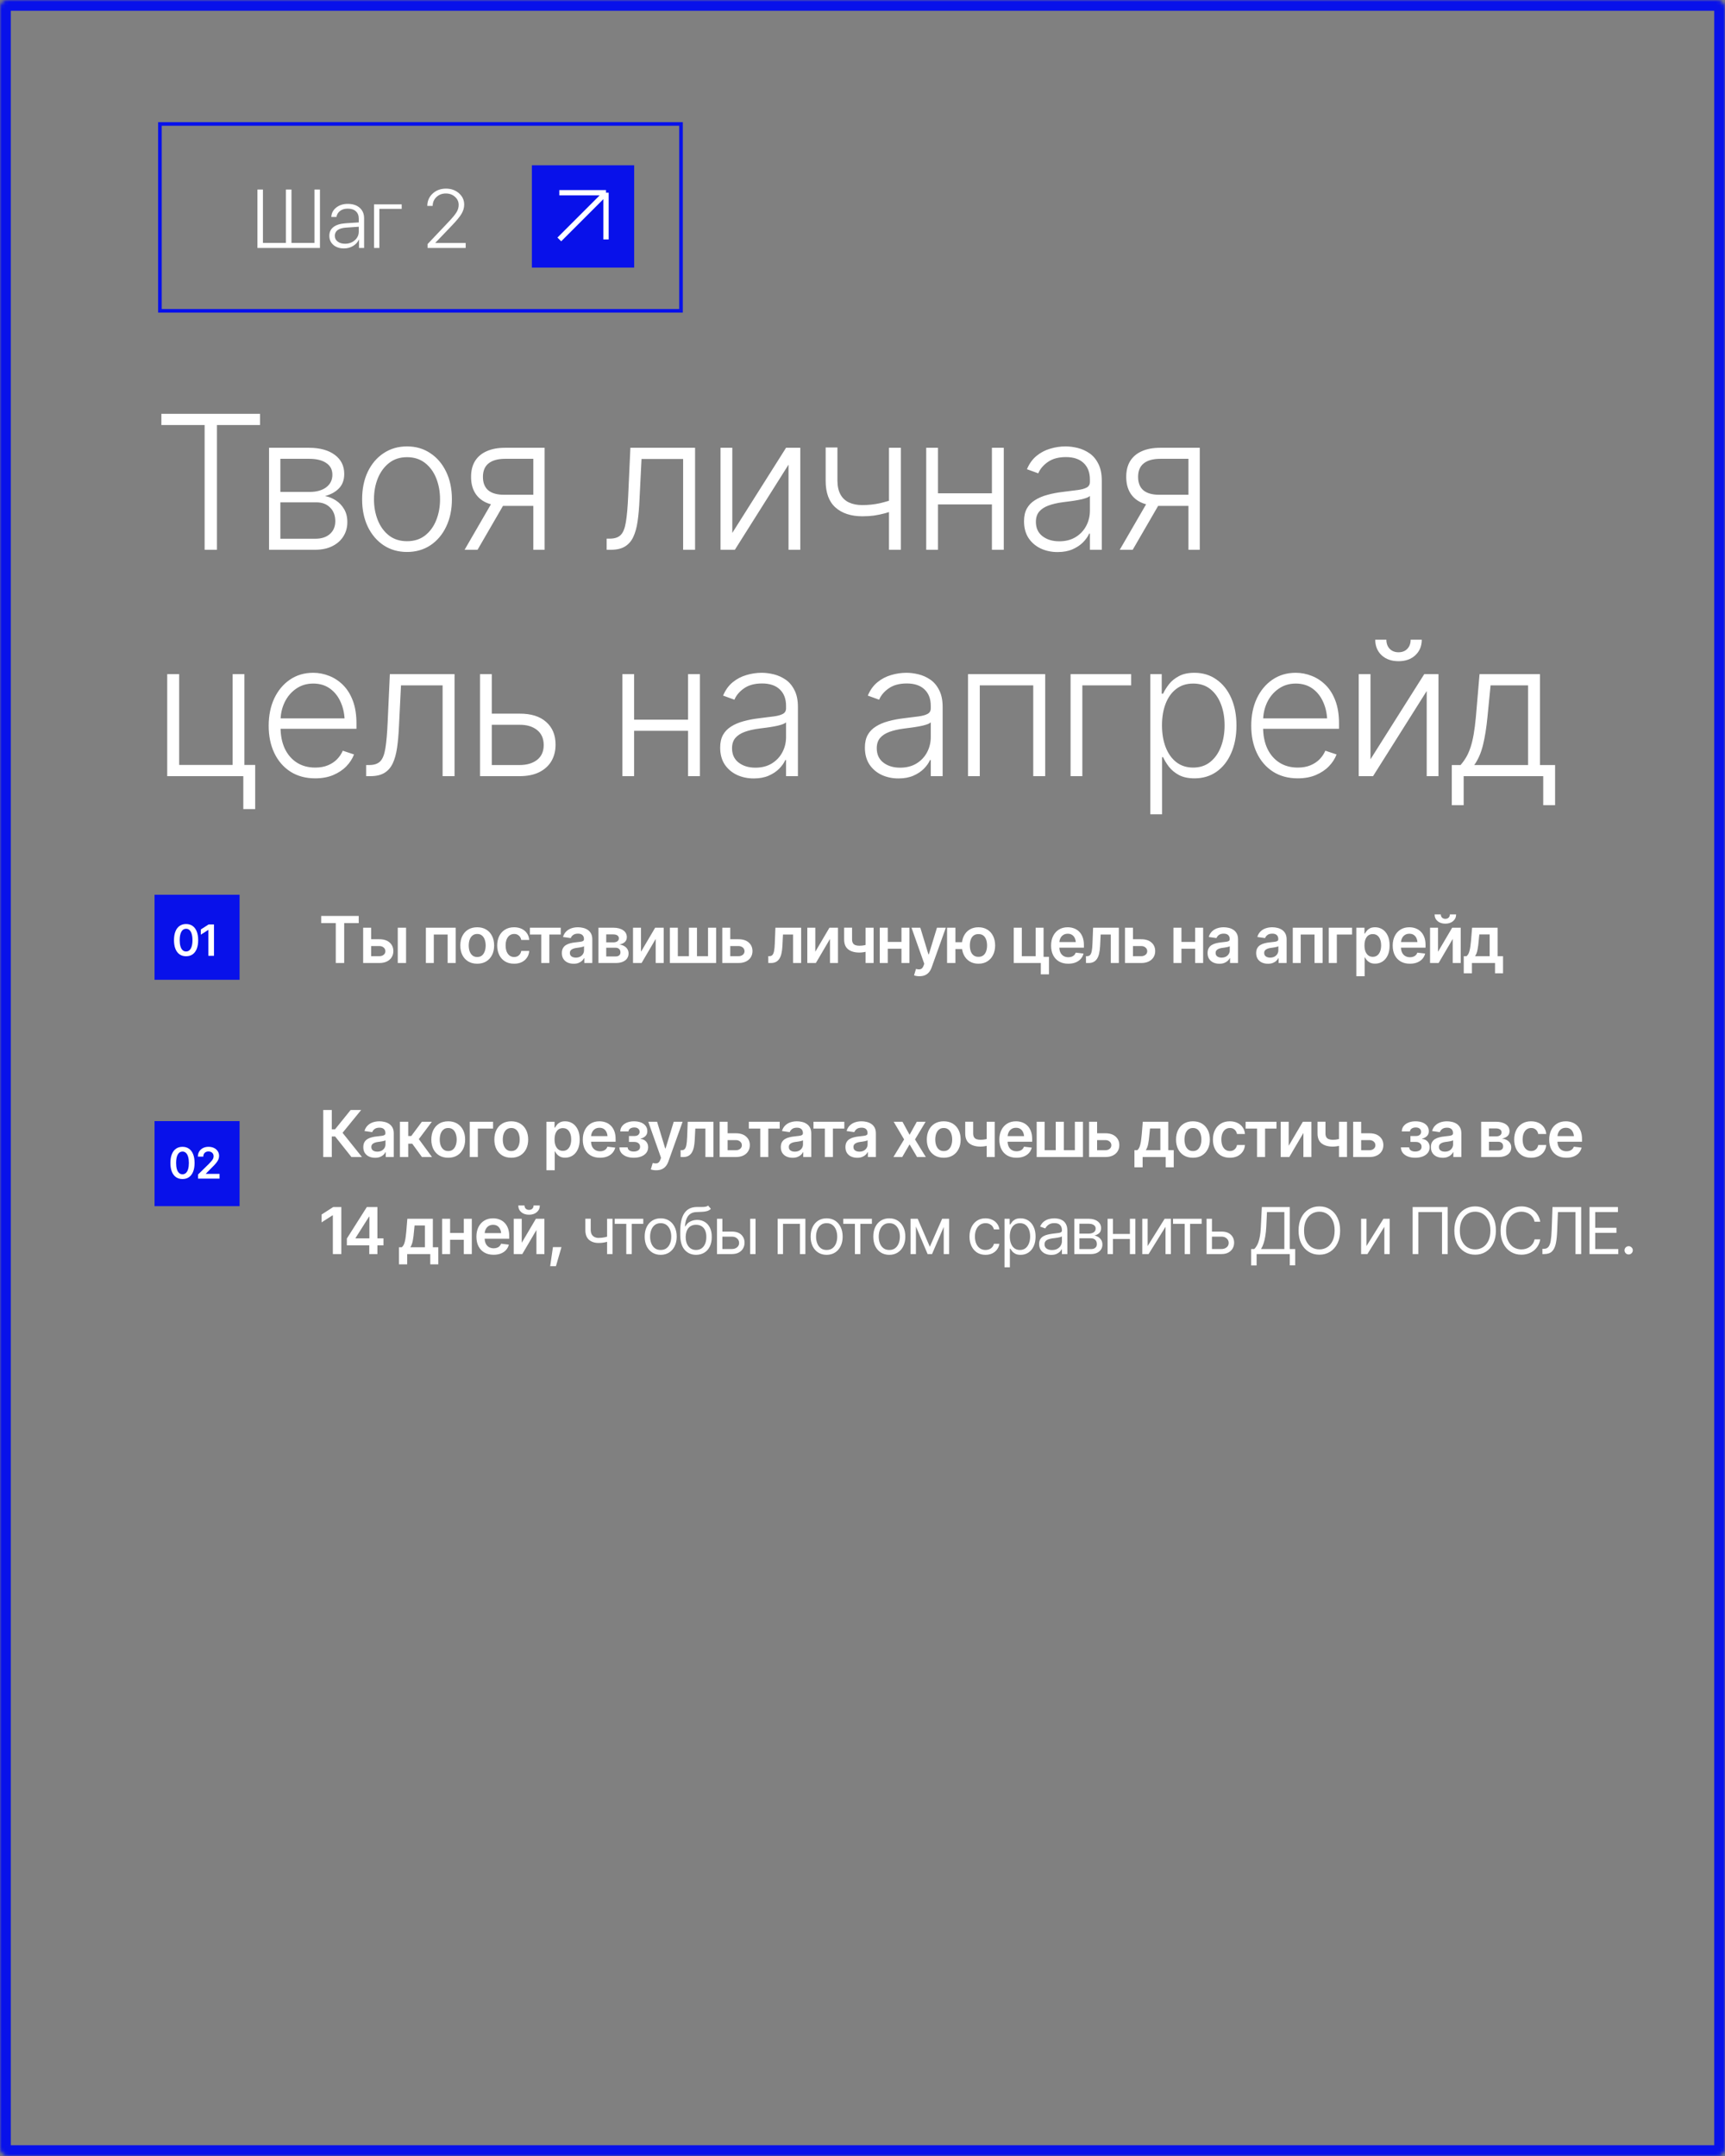 <?xml version="1.0" encoding="UTF-8"?> <svg xmlns="http://www.w3.org/2000/svg" width="480" height="600" viewBox="0 0 480 600" fill="none"><rect x="0" y="0" width="480" height="600" fill="#808080" stroke="none"/><mask id="path-1-inside-1_28_40" fill="white"><rect width="480" height="600" rx="2"></rect></mask><rect width="480" height="600" rx="2" stroke="#0811EA" stroke-width="6" mask="url(#path-1-inside-1_28_40)"></rect><path d="M44.904 118.291V115.168H72.352V118.291H60.367V153H56.94V118.291H44.904ZM74.865 153V124.613H86.037C89.05 124.63 91.428 125.29 93.172 126.594C94.915 127.897 95.787 129.658 95.787 131.875C95.787 133.568 95.296 134.913 94.314 135.912C93.35 136.911 92.055 137.622 90.43 138.045C91.513 138.248 92.52 138.654 93.451 139.264C94.399 139.873 95.169 140.686 95.762 141.701C96.354 142.7 96.65 143.902 96.65 145.307C96.65 146.796 96.278 148.125 95.533 149.293C94.805 150.444 93.773 151.35 92.436 152.01C91.098 152.67 89.507 153 87.662 153H74.865ZM78.014 149.928H87.662C89.389 149.945 90.76 149.513 91.775 148.633C92.791 147.736 93.299 146.542 93.299 145.053C93.299 143.462 92.816 142.192 91.852 141.244C90.904 140.279 89.634 139.797 88.043 139.797H78.014V149.928ZM78.014 136.902H86.24C88.153 136.885 89.676 136.445 90.811 135.582C91.945 134.702 92.503 133.534 92.486 132.078C92.486 130.69 91.919 129.615 90.785 128.854C89.651 128.075 88.068 127.686 86.037 127.686H78.014V136.902ZM113.256 153.609C110.801 153.609 108.635 152.992 106.756 151.756C104.877 150.503 103.404 148.777 102.338 146.576C101.288 144.359 100.764 141.82 100.764 138.959C100.764 136.048 101.288 133.492 102.338 131.291C103.404 129.074 104.877 127.347 106.756 126.111C108.635 124.859 110.801 124.232 113.256 124.232C115.71 124.232 117.868 124.859 119.73 126.111C121.609 127.347 123.082 129.074 124.148 131.291C125.215 133.492 125.748 136.048 125.748 138.959C125.748 141.82 125.215 144.359 124.148 146.576C123.099 148.777 121.635 150.503 119.756 151.756C117.877 152.992 115.71 153.609 113.256 153.609ZM113.256 150.613C115.236 150.613 116.904 150.089 118.258 149.039C119.629 147.973 120.67 146.551 121.381 144.773C122.092 142.996 122.447 141.058 122.447 138.959C122.447 136.826 122.092 134.871 121.381 133.094C120.67 131.316 119.629 129.895 118.258 128.828C116.887 127.762 115.219 127.229 113.256 127.229C111.292 127.229 109.625 127.77 108.254 128.854C106.9 129.92 105.859 131.342 105.131 133.119C104.42 134.88 104.064 136.826 104.064 138.959C104.064 141.058 104.42 142.996 105.131 144.773C105.842 146.551 106.883 147.973 108.254 149.039C109.625 150.089 111.292 150.613 113.256 150.613ZM148.396 153V127.686H140.576C138.545 127.686 137.005 128.109 135.955 128.955C134.906 129.785 134.381 131.037 134.381 132.713C134.381 134.355 134.872 135.599 135.854 136.445C136.852 137.275 138.316 137.689 140.246 137.689H149.311V140.787H140.246C138.283 140.787 136.615 140.474 135.244 139.848C133.89 139.221 132.857 138.307 132.146 137.105C131.436 135.904 131.08 134.439 131.08 132.713C131.08 130.969 131.444 129.505 132.172 128.32C132.917 127.118 133.992 126.204 135.396 125.578C136.818 124.935 138.545 124.613 140.576 124.613H151.545V153H148.396ZM129.277 153L137.453 138.883H141.059L132.883 153H129.277ZM168.811 153V149.902H169.674C171.045 149.902 172.069 149.555 172.746 148.861C173.423 148.167 173.897 146.957 174.168 145.23C174.456 143.487 174.667 141.049 174.803 137.918L175.412 124.613H193.414V153H190.088V127.736H178.51L177.951 139.01C177.85 141.329 177.672 143.36 177.418 145.104C177.164 146.847 176.758 148.303 176.199 149.471C175.641 150.639 174.862 151.519 173.863 152.111C172.882 152.704 171.587 153 169.979 153H168.811ZM203.773 148.303L218.729 124.613H222.689V153H219.414V129.311L204.484 153H200.498V124.613H203.773V148.303ZM250.67 124.613V153H247.369V124.613H250.67ZM249.451 138.654V141.803C248.334 142.209 247.268 142.556 246.252 142.844C245.236 143.115 244.221 143.326 243.205 143.479C242.206 143.614 241.123 143.682 239.955 143.682C236.773 143.665 234.276 142.844 232.465 141.219C230.654 139.594 229.748 137.122 229.748 133.805V124.537H233.023V133.805C233.04 135.362 233.328 136.64 233.887 137.639C234.445 138.637 235.241 139.374 236.273 139.848C237.306 140.322 238.525 140.559 239.93 140.559C241.656 140.559 243.281 140.389 244.805 140.051C246.328 139.695 247.877 139.23 249.451 138.654ZM276.873 137.283V140.381H260.191V137.283H276.873ZM261.004 124.613V153H257.729V124.613H261.004ZM279.311 124.613V153H276.01V124.613H279.311ZM294.291 153.635C292.581 153.635 291.016 153.305 289.594 152.645C288.172 151.967 287.038 150.994 286.191 149.725C285.362 148.438 284.947 146.881 284.947 145.053C284.947 143.648 285.21 142.471 285.734 141.523C286.259 140.576 287.012 139.797 287.994 139.188C288.976 138.561 290.127 138.07 291.447 137.715C292.785 137.342 294.257 137.063 295.865 136.877C297.456 136.674 298.802 136.505 299.902 136.369C301.003 136.217 301.84 135.98 302.416 135.658C302.992 135.337 303.279 134.82 303.279 134.109V133.449C303.279 131.503 302.704 129.979 301.553 128.879C300.402 127.762 298.751 127.203 296.602 127.203C294.553 127.203 292.886 127.652 291.6 128.549C290.313 129.446 289.416 130.504 288.908 131.723L285.76 130.58C286.403 129.04 287.292 127.804 288.426 126.873C289.56 125.942 290.829 125.273 292.234 124.867C293.639 124.444 295.061 124.232 296.5 124.232C297.583 124.232 298.709 124.376 299.877 124.664C301.045 124.952 302.137 125.443 303.152 126.137C304.168 126.831 304.989 127.804 305.615 129.057C306.258 130.292 306.58 131.858 306.58 133.754V153H303.279V148.506H303.076C302.704 149.335 302.128 150.148 301.35 150.943C300.571 151.722 299.598 152.365 298.43 152.873C297.262 153.381 295.882 153.635 294.291 153.635ZM294.748 150.639C296.492 150.639 297.998 150.258 299.268 149.496C300.554 148.717 301.544 147.676 302.238 146.373C302.932 145.07 303.279 143.648 303.279 142.107V138.02C303.025 138.257 302.611 138.468 302.035 138.654C301.477 138.84 300.825 139.001 300.08 139.137C299.352 139.272 298.607 139.391 297.846 139.492C297.101 139.594 296.441 139.678 295.865 139.746C294.274 139.949 292.903 140.262 291.752 140.686C290.618 141.109 289.746 141.684 289.137 142.412C288.544 143.14 288.248 144.079 288.248 145.23C288.248 146.94 288.857 148.269 290.076 149.217C291.312 150.165 292.869 150.639 294.748 150.639ZM330.701 153V127.686H322.881C320.85 127.686 319.309 128.109 318.26 128.955C317.21 129.785 316.686 131.037 316.686 132.713C316.686 134.355 317.176 135.599 318.158 136.445C319.157 137.275 320.621 137.689 322.551 137.689H331.615V140.787H322.551C320.587 140.787 318.92 140.474 317.549 139.848C316.195 139.221 315.162 138.307 314.451 137.105C313.74 135.904 313.385 134.439 313.385 132.713C313.385 130.969 313.749 129.505 314.477 128.32C315.221 127.118 316.296 126.204 317.701 125.578C319.123 124.935 320.85 124.613 322.881 124.613H333.85V153H330.701ZM311.582 153L319.758 138.883H323.363L315.188 153H311.582ZM68.01 187.613V216H46.529V187.613H49.855V212.877H64.734V187.613H68.01ZM71.006 212.877V225.166H67.705V212.877H71.006ZM87.713 216.609C85.072 216.609 82.779 215.992 80.832 214.756C78.885 213.503 77.387 211.777 76.338 209.576C75.288 207.376 74.764 204.845 74.764 201.984C74.764 199.124 75.28 196.585 76.312 194.367C77.362 192.15 78.818 190.406 80.68 189.137C82.542 187.867 84.7 187.232 87.154 187.232C88.678 187.232 90.159 187.52 91.598 188.096C93.037 188.654 94.331 189.509 95.482 190.66C96.633 191.811 97.539 193.275 98.199 195.053C98.859 196.813 99.189 198.912 99.189 201.35V202.822H77.023V199.928H97.412L95.914 201.045C95.914 198.98 95.559 197.135 94.848 195.51C94.154 193.885 93.155 192.598 91.852 191.65C90.548 190.702 88.982 190.229 87.154 190.229C85.343 190.229 83.752 190.711 82.381 191.676C81.01 192.624 79.943 193.893 79.182 195.484C78.437 197.059 78.064 198.785 78.064 200.664V202.365C78.064 204.633 78.454 206.614 79.232 208.307C80.028 209.982 81.145 211.286 82.584 212.217C84.04 213.148 85.749 213.613 87.713 213.613C89.05 213.613 90.227 213.402 91.242 212.979C92.258 212.555 93.113 211.988 93.807 211.277C94.501 210.549 95.025 209.762 95.381 208.916L98.504 209.957C98.064 211.142 97.353 212.242 96.371 213.258C95.406 214.257 94.188 215.069 92.715 215.695C91.259 216.305 89.592 216.609 87.713 216.609ZM101.881 216V212.902H102.744C104.115 212.902 105.139 212.555 105.816 211.861C106.493 211.167 106.967 209.957 107.238 208.23C107.526 206.487 107.738 204.049 107.873 200.918L108.482 187.613H126.484V216H123.158V190.736H111.58L111.021 202.01C110.92 204.329 110.742 206.36 110.488 208.104C110.234 209.847 109.828 211.303 109.27 212.471C108.711 213.639 107.932 214.519 106.934 215.111C105.952 215.704 104.657 216 103.049 216H101.881ZM136.311 198.607H144.588C147.787 198.59 150.25 199.361 151.977 200.918C153.72 202.458 154.592 204.557 154.592 207.215C154.592 208.975 154.202 210.516 153.424 211.836C152.645 213.139 151.511 214.163 150.021 214.908C148.532 215.636 146.721 216 144.588 216H133.568V187.613H136.844V212.902H144.588C146.585 212.902 148.202 212.428 149.438 211.48C150.673 210.516 151.291 209.136 151.291 207.342C151.291 205.531 150.673 204.134 149.438 203.152C148.202 202.171 146.585 201.688 144.588 201.705H136.311V198.607ZM192.322 200.283V203.381H175.641V200.283H192.322ZM176.453 187.613V216H173.178V187.613H176.453ZM194.76 187.613V216H191.459V187.613H194.76ZM209.74 216.635C208.031 216.635 206.465 216.305 205.043 215.645C203.621 214.967 202.487 213.994 201.641 212.725C200.811 211.438 200.396 209.881 200.396 208.053C200.396 206.648 200.659 205.471 201.184 204.523C201.708 203.576 202.462 202.797 203.443 202.188C204.425 201.561 205.576 201.07 206.896 200.715C208.234 200.342 209.706 200.063 211.314 199.877C212.906 199.674 214.251 199.505 215.352 199.369C216.452 199.217 217.29 198.98 217.865 198.658C218.441 198.337 218.729 197.82 218.729 197.109V196.449C218.729 194.503 218.153 192.979 217.002 191.879C215.851 190.762 214.201 190.203 212.051 190.203C210.003 190.203 208.335 190.652 207.049 191.549C205.762 192.446 204.865 193.504 204.357 194.723L201.209 193.58C201.852 192.04 202.741 190.804 203.875 189.873C205.009 188.942 206.279 188.273 207.684 187.867C209.089 187.444 210.51 187.232 211.949 187.232C213.033 187.232 214.158 187.376 215.326 187.664C216.494 187.952 217.586 188.443 218.602 189.137C219.617 189.831 220.438 190.804 221.064 192.057C221.708 193.292 222.029 194.858 222.029 196.754V216H218.729V211.506H218.525C218.153 212.335 217.577 213.148 216.799 213.943C216.02 214.722 215.047 215.365 213.879 215.873C212.711 216.381 211.331 216.635 209.74 216.635ZM210.197 213.639C211.941 213.639 213.447 213.258 214.717 212.496C216.003 211.717 216.993 210.676 217.688 209.373C218.382 208.07 218.729 206.648 218.729 205.107V201.02C218.475 201.257 218.06 201.468 217.484 201.654C216.926 201.84 216.274 202.001 215.529 202.137C214.801 202.272 214.057 202.391 213.295 202.492C212.55 202.594 211.89 202.678 211.314 202.746C209.723 202.949 208.352 203.262 207.201 203.686C206.067 204.109 205.195 204.684 204.586 205.412C203.993 206.14 203.697 207.079 203.697 208.23C203.697 209.94 204.307 211.269 205.525 212.217C206.761 213.165 208.318 213.639 210.197 213.639ZM250.01 216.635C248.3 216.635 246.734 216.305 245.312 215.645C243.891 214.967 242.757 213.994 241.91 212.725C241.081 211.438 240.666 209.881 240.666 208.053C240.666 206.648 240.928 205.471 241.453 204.523C241.978 203.576 242.731 202.797 243.713 202.188C244.695 201.561 245.846 201.07 247.166 200.715C248.503 200.342 249.976 200.063 251.584 199.877C253.175 199.674 254.521 199.505 255.621 199.369C256.721 199.217 257.559 198.98 258.135 198.658C258.71 198.337 258.998 197.82 258.998 197.109V196.449C258.998 194.503 258.423 192.979 257.271 191.879C256.12 190.762 254.47 190.203 252.32 190.203C250.272 190.203 248.605 190.652 247.318 191.549C246.032 192.446 245.135 193.504 244.627 194.723L241.479 193.58C242.122 192.04 243.01 190.804 244.145 189.873C245.279 188.942 246.548 188.273 247.953 187.867C249.358 187.444 250.78 187.232 252.219 187.232C253.302 187.232 254.428 187.376 255.596 187.664C256.764 187.952 257.855 188.443 258.871 189.137C259.887 189.831 260.708 190.804 261.334 192.057C261.977 193.292 262.299 194.858 262.299 196.754V216H258.998V211.506H258.795C258.423 212.335 257.847 213.148 257.068 213.943C256.29 214.722 255.316 215.365 254.148 215.873C252.98 216.381 251.601 216.635 250.01 216.635ZM250.467 213.639C252.21 213.639 253.717 213.258 254.986 212.496C256.273 211.717 257.263 210.676 257.957 209.373C258.651 208.07 258.998 206.648 258.998 205.107V201.02C258.744 201.257 258.329 201.468 257.754 201.654C257.195 201.84 256.544 202.001 255.799 202.137C255.071 202.272 254.326 202.391 253.564 202.492C252.82 202.594 252.16 202.678 251.584 202.746C249.993 202.949 248.622 203.262 247.471 203.686C246.337 204.109 245.465 204.684 244.855 205.412C244.263 206.14 243.967 207.079 243.967 208.23C243.967 209.94 244.576 211.269 245.795 212.217C247.031 213.165 248.588 213.639 250.467 213.639ZM269.357 216V187.613H290.838V216H287.512V190.736H272.633V216H269.357ZM314.756 187.613V190.736H301.172V216H297.896V187.613H314.756ZM320.088 226.613V187.613H323.262V193.047H323.643C324.032 192.201 324.574 191.329 325.268 190.432C325.962 189.535 326.884 188.781 328.035 188.172C329.186 187.546 330.625 187.232 332.352 187.232C334.688 187.232 336.727 187.85 338.471 189.086C340.231 190.305 341.602 192.014 342.584 194.215C343.566 196.415 344.057 198.971 344.057 201.883C344.057 204.811 343.566 207.384 342.584 209.602C341.619 211.819 340.257 213.546 338.496 214.781C336.753 216 334.713 216.609 332.377 216.609C330.667 216.609 329.229 216.305 328.061 215.695C326.91 215.069 325.979 214.299 325.268 213.385C324.574 212.471 324.032 211.582 323.643 210.719H323.363V226.613H320.088ZM332.021 213.613C333.883 213.613 335.466 213.089 336.77 212.039C338.073 210.99 339.063 209.576 339.74 207.799C340.417 206.021 340.756 204.041 340.756 201.857C340.756 199.674 340.417 197.71 339.74 195.967C339.063 194.206 338.081 192.81 336.795 191.777C335.508 190.745 333.917 190.229 332.021 190.229C330.16 190.229 328.585 190.728 327.299 191.727C326.012 192.708 325.031 194.071 324.354 195.814C323.676 197.558 323.338 199.572 323.338 201.857C323.338 204.126 323.676 206.148 324.354 207.926C325.031 209.686 326.012 211.074 327.299 212.09C328.602 213.105 330.176 213.613 332.021 213.613ZM361.119 216.609C358.479 216.609 356.185 215.992 354.238 214.756C352.292 213.503 350.794 211.777 349.744 209.576C348.695 207.376 348.17 204.845 348.17 201.984C348.17 199.124 348.686 196.585 349.719 194.367C350.768 192.15 352.224 190.406 354.086 189.137C355.948 187.867 358.106 187.232 360.561 187.232C362.084 187.232 363.565 187.52 365.004 188.096C366.443 188.654 367.738 189.509 368.889 190.66C370.04 191.811 370.945 193.275 371.605 195.053C372.266 196.813 372.596 198.912 372.596 201.35V202.822H350.43V199.928H370.818L369.32 201.045C369.32 198.98 368.965 197.135 368.254 195.51C367.56 193.885 366.561 192.598 365.258 191.65C363.954 190.702 362.389 190.229 360.561 190.229C358.749 190.229 357.158 190.711 355.787 191.676C354.416 192.624 353.35 193.893 352.588 195.484C351.843 197.059 351.471 198.785 351.471 200.664V202.365C351.471 204.633 351.86 206.614 352.639 208.307C353.434 209.982 354.551 211.286 355.99 212.217C357.446 213.148 359.156 213.613 361.119 213.613C362.456 213.613 363.633 213.402 364.648 212.979C365.664 212.555 366.519 211.988 367.213 211.277C367.907 210.549 368.432 209.762 368.787 208.916L371.91 209.957C371.47 211.142 370.759 212.242 369.777 213.258C368.812 214.257 367.594 215.069 366.121 215.695C364.665 216.305 362.998 216.609 361.119 216.609ZM381.355 211.303L396.311 187.613H400.271V216H396.996V192.311L382.066 216H378.08V187.613H381.355V211.303ZM389.15 184.008C387.221 184.008 385.655 183.458 384.453 182.357C383.268 181.24 382.676 179.793 382.676 178.016H385.773C385.773 179.065 386.078 179.911 386.688 180.555C387.314 181.198 388.135 181.52 389.15 181.52C390.183 181.52 391.004 181.198 391.613 180.555C392.223 179.911 392.527 179.065 392.527 178.016H395.625C395.625 179.793 395.024 181.24 393.822 182.357C392.637 183.458 391.08 184.008 389.15 184.008ZM403.979 224.074V212.902H406.416C407.025 212.208 407.559 211.464 408.016 210.668C408.473 209.872 408.87 208.958 409.209 207.926C409.548 206.893 409.835 205.691 410.072 204.32C410.309 202.949 410.512 201.35 410.682 199.521L411.697 187.613H428.506V212.902H432.721V224.074H429.42V216H407.279V224.074H403.979ZM410.225 212.902H425.205V190.736H414.77L413.906 199.521C413.618 202.501 413.204 205.099 412.662 207.316C412.12 209.534 411.308 211.396 410.225 212.902Z" fill="white"></path><path d="M89.378 256.891V254.904H99.819V256.891H95.776V268H93.43V256.891H89.378ZM102.623 261.382H105.515C106.763 261.376 107.729 261.681 108.415 262.296C109.106 262.905 109.452 263.702 109.452 264.687C109.452 265.331 109.297 265.902 108.986 266.4C108.676 266.898 108.228 267.291 107.642 267.578C107.056 267.859 106.347 268 105.515 268H101.05V258.174H103.273V266.102H105.515C106.013 266.102 106.423 265.976 106.745 265.724C107.073 265.466 107.237 265.132 107.237 264.722C107.237 264.294 107.073 263.945 106.745 263.676C106.423 263.406 106.013 263.274 105.515 263.28H102.623V261.382ZM110.683 268V258.174H112.994V268H110.683ZM118.505 268V258.174H126.802V268H124.561V260.072H120.711V268H118.505ZM132.787 268.193C131.826 268.193 130.994 267.982 130.291 267.561C129.588 267.139 129.043 266.547 128.656 265.785C128.275 265.023 128.085 264.139 128.085 263.131C128.085 262.117 128.275 261.229 128.656 260.468C129.043 259.7 129.588 259.105 130.291 258.684C130.994 258.262 131.826 258.051 132.787 258.051C133.748 258.051 134.58 258.262 135.283 258.684C135.986 259.105 136.531 259.7 136.918 260.468C137.305 261.229 137.498 262.117 137.498 263.131C137.498 264.139 137.305 265.023 136.918 265.785C136.531 266.547 135.986 267.139 135.283 267.561C134.58 267.982 133.748 268.193 132.787 268.193ZM132.787 266.33C133.32 266.33 133.76 266.189 134.105 265.908C134.451 265.621 134.709 265.234 134.879 264.748C135.055 264.262 135.143 263.723 135.143 263.131C135.143 262.527 135.055 261.982 134.879 261.496C134.709 261.01 134.451 260.626 134.105 260.345C133.76 260.058 133.32 259.914 132.787 259.914C132.266 259.914 131.829 260.058 131.478 260.345C131.126 260.626 130.862 261.01 130.687 261.496C130.517 261.982 130.432 262.527 130.432 263.131C130.432 263.723 130.517 264.262 130.687 264.748C130.862 265.234 131.126 265.621 131.478 265.908C131.829 266.189 132.266 266.33 132.787 266.33ZM143.053 268.193C142.074 268.193 141.233 267.979 140.53 267.552C139.827 267.118 139.288 266.521 138.913 265.759C138.538 264.997 138.351 264.121 138.351 263.131C138.351 262.129 138.541 261.247 138.922 260.485C139.303 259.724 139.845 259.129 140.548 258.701C141.251 258.268 142.08 258.051 143.035 258.051C143.838 258.051 144.547 258.197 145.162 258.49C145.777 258.783 146.267 259.196 146.63 259.729C146.999 260.257 147.21 260.875 147.263 261.584H145.048C144.989 261.268 144.875 260.983 144.705 260.731C144.535 260.479 144.312 260.28 144.037 260.134C143.768 259.987 143.445 259.914 143.07 259.914C142.596 259.914 142.18 260.043 141.822 260.301C141.471 260.553 141.195 260.916 140.996 261.391C140.797 261.865 140.697 262.434 140.697 263.096C140.697 263.764 140.794 264.341 140.987 264.827C141.181 265.308 141.456 265.68 141.813 265.943C142.171 266.201 142.59 266.33 143.07 266.33C143.58 266.33 144.011 266.181 144.362 265.882C144.72 265.583 144.948 265.17 145.048 264.643H147.263C147.21 265.34 147.005 265.955 146.647 266.488C146.29 267.021 145.807 267.44 145.197 267.745C144.588 268.044 143.873 268.193 143.053 268.193ZM147.447 260.072V258.174H156.034V260.072H152.861V268H150.62V260.072H147.447ZM159.638 268.202C159.011 268.202 158.448 268.091 157.95 267.868C157.452 267.64 157.06 267.306 156.772 266.866C156.485 266.427 156.342 265.885 156.342 265.24C156.342 264.689 156.444 264.232 156.649 263.869C156.854 263.506 157.133 263.216 157.484 262.999C157.842 262.782 158.243 262.618 158.688 262.507C159.134 262.39 159.594 262.308 160.068 262.261C160.648 262.196 161.117 262.141 161.475 262.094C161.832 262.047 162.09 261.971 162.248 261.865C162.412 261.76 162.494 261.596 162.494 261.373V261.329C162.494 260.854 162.354 260.485 162.072 260.222C161.791 259.958 161.381 259.826 160.842 259.826C160.273 259.826 159.822 259.949 159.488 260.195C159.16 260.441 158.938 260.731 158.82 261.065L156.667 260.758C156.837 260.16 157.118 259.662 157.511 259.264C157.903 258.859 158.381 258.558 158.943 258.358C159.512 258.153 160.139 258.051 160.824 258.051C161.293 258.051 161.762 258.106 162.23 258.218C162.699 258.323 163.13 258.505 163.522 258.763C163.915 259.021 164.229 259.366 164.463 259.8C164.697 260.233 164.814 260.775 164.814 261.426V268H162.591V266.646H162.521C162.38 266.916 162.181 267.171 161.923 267.411C161.671 267.646 161.354 267.836 160.974 267.982C160.599 268.129 160.153 268.202 159.638 268.202ZM160.227 266.497C160.695 266.497 161.1 266.406 161.439 266.225C161.779 266.037 162.043 265.791 162.23 265.486C162.418 265.176 162.512 264.839 162.512 264.476V263.324C162.436 263.383 162.312 263.438 162.143 263.491C161.973 263.538 161.779 263.582 161.562 263.623C161.346 263.664 161.132 263.699 160.921 263.729C160.716 263.758 160.537 263.781 160.385 263.799C160.039 263.846 159.729 263.925 159.453 264.036C159.184 264.142 158.97 264.288 158.812 264.476C158.653 264.663 158.574 264.906 158.574 265.205C158.574 265.633 158.729 265.955 159.04 266.172C159.351 266.389 159.746 266.497 160.227 266.497ZM166.528 268V258.174H170.65C171.811 258.18 172.728 258.417 173.401 258.886C174.081 259.349 174.421 259.993 174.421 260.819C174.421 261.376 174.23 261.827 173.85 262.173C173.469 262.513 172.953 262.744 172.303 262.867C172.812 262.908 173.261 263.04 173.647 263.263C174.04 263.479 174.348 263.764 174.57 264.115C174.793 264.467 174.904 264.874 174.904 265.337C174.904 265.876 174.761 266.348 174.474 266.752C174.192 267.15 173.782 267.458 173.243 267.675C172.71 267.892 172.057 268 171.283 268H166.528ZM168.69 266.172H171.283C171.711 266.178 172.045 266.081 172.285 265.882C172.531 265.677 172.651 265.398 172.646 265.047C172.651 264.643 172.531 264.326 172.285 264.098C172.045 263.863 171.711 263.746 171.283 263.746H168.69V266.172ZM168.69 262.252H170.694C171.163 262.246 171.532 262.144 171.802 261.944C172.071 261.745 172.206 261.473 172.206 261.127C172.206 260.781 172.068 260.515 171.793 260.327C171.518 260.134 171.137 260.037 170.65 260.037H168.69V262.252ZM178.367 264.862L182.305 258.174H184.678V268H182.454V261.303L178.525 268H176.144V258.174H178.367V264.862ZM186.392 258.174H188.615V266.093H191.7V258.174H193.941V266.093H197.018V258.174H199.268V268H186.392V258.174ZM202.555 261.382H205.446C206.694 261.376 207.661 261.681 208.347 262.296C209.038 262.905 209.384 263.702 209.384 264.687C209.384 265.331 209.229 265.902 208.918 266.4C208.607 266.898 208.159 267.291 207.573 267.578C206.987 267.859 206.278 268 205.446 268H200.981V258.174H203.205V266.102H205.446C205.944 266.102 206.354 265.976 206.677 265.724C207.005 265.466 207.169 265.132 207.169 264.722C207.169 264.294 207.005 263.945 206.677 263.676C206.354 263.406 205.944 263.274 205.446 263.28H202.555V261.382ZM213.787 268L213.778 266.093H214.104C214.449 266.093 214.722 265.987 214.921 265.776C215.126 265.565 215.281 265.202 215.387 264.687C215.492 264.165 215.562 263.447 215.598 262.533L215.765 258.174H222.928V268H220.687V260.072H217.874L217.716 263.254C217.675 264.068 217.584 264.774 217.443 265.372C217.303 265.97 217.101 266.465 216.837 266.857C216.579 267.244 216.257 267.531 215.87 267.719C215.483 267.906 215.026 268 214.499 268H213.787ZM226.865 264.862L230.803 258.174H233.176V268H230.952V261.303L227.023 268H224.642V258.174H226.865V264.862ZM243.09 258.174V268H240.857V258.174H243.09ZM242.053 262.621V264.52C241.801 264.619 241.514 264.713 241.191 264.801C240.875 264.889 240.541 264.959 240.189 265.012C239.838 265.064 239.489 265.091 239.144 265.091C237.831 265.091 236.794 264.798 236.032 264.212C235.271 263.62 234.89 262.697 234.89 261.443V258.165H237.096V261.443C237.102 261.859 237.178 262.196 237.324 262.454C237.477 262.712 237.702 262.899 238.001 263.017C238.306 263.134 238.687 263.192 239.144 263.192C239.653 263.192 240.137 263.143 240.594 263.043C241.057 262.938 241.543 262.797 242.053 262.621ZM251.536 262.129V264.027H246.324V262.129H251.536ZM247.027 258.174V268H244.804V258.174H247.027ZM253.065 258.174V268H250.842V258.174H253.065ZM255.86 271.674C255.544 271.68 255.251 271.656 254.981 271.604C254.718 271.557 254.504 271.501 254.34 271.437L254.885 269.635L254.999 269.67C255.468 269.793 255.866 269.802 256.194 269.696C256.528 269.591 256.795 269.271 256.994 268.738L257.188 268.211L253.637 258.174H256.089L258.348 265.601H258.453L260.721 258.174H263.19L259.253 269.187C259.071 269.708 258.831 270.153 258.532 270.522C258.233 270.897 257.864 271.182 257.425 271.375C256.985 271.574 256.464 271.674 255.86 271.674ZM269.299 262.208V264.115H264.025V262.208H269.299ZM265.854 258.174V268H263.533V258.174H265.854ZM272.27 268.193C271.326 268.193 270.506 267.979 269.809 267.552C269.117 267.118 268.581 266.521 268.2 265.759C267.825 264.991 267.638 264.109 267.638 263.113C267.638 262.111 267.825 261.229 268.2 260.468C268.581 259.706 269.117 259.114 269.809 258.692C270.506 258.265 271.326 258.051 272.27 258.051C273.213 258.051 274.03 258.265 274.722 258.692C275.419 259.114 275.955 259.706 276.33 260.468C276.711 261.229 276.904 262.111 276.91 263.113C276.904 264.109 276.711 264.991 276.33 265.759C275.955 266.521 275.419 267.118 274.722 267.552C274.03 267.979 273.213 268.193 272.27 268.193ZM272.27 266.277C272.832 266.277 273.289 266.137 273.641 265.855C273.992 265.568 274.25 265.188 274.414 264.713C274.578 264.232 274.66 263.699 274.66 263.113C274.66 262.521 274.578 261.988 274.414 261.514C274.25 261.033 273.992 260.652 273.641 260.371C273.289 260.09 272.832 259.949 272.27 259.949C271.707 259.949 271.247 260.09 270.89 260.371C270.538 260.652 270.28 261.03 270.116 261.505C269.952 261.979 269.87 262.516 269.87 263.113C269.87 263.705 269.952 264.241 270.116 264.722C270.28 265.196 270.538 265.574 270.89 265.855C271.247 266.137 271.707 266.277 272.27 266.277ZM290.384 258.174V268H282.087V258.174H284.328V266.102H288.178V258.174H290.384ZM291.887 266.277V271.155H289.619V266.277H291.887ZM297.248 268.193C296.264 268.193 295.414 267.988 294.699 267.578C293.984 267.162 293.434 266.576 293.047 265.82C292.666 265.064 292.476 264.174 292.476 263.148C292.476 262.135 292.666 261.247 293.047 260.485C293.428 259.718 293.964 259.12 294.655 258.692C295.347 258.265 296.161 258.051 297.099 258.051C297.702 258.051 298.273 258.147 298.812 258.341C299.357 258.534 299.838 258.833 300.254 259.237C300.676 259.642 301.007 260.157 301.247 260.784C301.487 261.405 301.607 262.146 301.607 263.008V263.729H293.557V262.173H300.456L299.375 262.63C299.375 262.073 299.29 261.59 299.12 261.18C298.95 260.764 298.698 260.438 298.364 260.204C298.03 259.97 297.614 259.853 297.116 259.853C296.618 259.853 296.193 259.97 295.842 260.204C295.49 260.438 295.224 260.755 295.042 261.153C294.86 261.546 294.77 261.985 294.77 262.472V263.553C294.77 264.15 294.872 264.663 295.077 265.091C295.288 265.513 295.581 265.835 295.956 266.058C296.337 266.28 296.779 266.392 297.283 266.392C297.611 266.392 297.91 266.345 298.18 266.251C298.455 266.157 298.689 266.017 298.883 265.829C299.082 265.636 299.234 265.398 299.34 265.117L301.502 265.372C301.361 265.94 301.101 266.438 300.72 266.866C300.345 267.288 299.861 267.616 299.27 267.851C298.684 268.079 298.01 268.193 297.248 268.193ZM302.188 268L302.179 266.093H302.504C302.85 266.093 303.122 265.987 303.321 265.776C303.526 265.565 303.682 265.202 303.787 264.687C303.893 264.165 303.963 263.447 303.998 262.533L304.165 258.174H311.328V268H309.087V260.072H306.274L306.116 263.254C306.075 264.068 305.984 264.774 305.844 265.372C305.703 265.97 305.501 266.465 305.237 266.857C304.979 267.244 304.657 267.531 304.271 267.719C303.884 267.906 303.427 268 302.899 268H302.188ZM314.615 261.382H317.507C318.755 261.376 319.722 261.681 320.407 262.296C321.099 262.905 321.444 263.702 321.444 264.687C321.444 265.331 321.289 265.902 320.979 266.4C320.668 266.898 320.22 267.291 319.634 267.578C319.048 267.859 318.339 268 317.507 268H313.042V258.174H315.266V266.102H317.507C318.005 266.102 318.415 265.976 318.737 265.724C319.065 265.466 319.229 265.132 319.229 264.722C319.229 264.294 319.065 263.945 318.737 263.676C318.415 263.406 318.005 263.274 317.507 263.28H314.615V261.382ZM333.257 262.129V264.027H328.045V262.129H333.257ZM328.748 258.174V268H326.524V258.174H328.748ZM334.786 258.174V268H332.562V258.174H334.786ZM339.321 268.202C338.694 268.202 338.132 268.091 337.634 267.868C337.136 267.64 336.743 267.306 336.456 266.866C336.169 266.427 336.025 265.885 336.025 265.24C336.025 264.689 336.128 264.232 336.333 263.869C336.538 263.506 336.816 263.216 337.168 262.999C337.525 262.782 337.927 262.618 338.372 262.507C338.817 262.39 339.277 262.308 339.752 262.261C340.332 262.196 340.801 262.141 341.158 262.094C341.516 262.047 341.773 261.971 341.932 261.865C342.096 261.76 342.178 261.596 342.178 261.373V261.329C342.178 260.854 342.037 260.485 341.756 260.222C341.475 259.958 341.064 259.826 340.525 259.826C339.957 259.826 339.506 259.949 339.172 260.195C338.844 260.441 338.621 260.731 338.504 261.065L336.351 260.758C336.521 260.16 336.802 259.662 337.194 259.264C337.587 258.859 338.064 258.558 338.627 258.358C339.195 258.153 339.822 258.051 340.508 258.051C340.977 258.051 341.445 258.106 341.914 258.218C342.383 258.323 342.813 258.505 343.206 258.763C343.599 259.021 343.912 259.366 344.146 259.8C344.381 260.233 344.498 260.775 344.498 261.426V268H342.274V266.646H342.204C342.063 266.916 341.864 267.171 341.606 267.411C341.354 267.646 341.038 267.836 340.657 267.982C340.282 268.129 339.837 268.202 339.321 268.202ZM339.91 266.497C340.379 266.497 340.783 266.406 341.123 266.225C341.463 266.037 341.727 265.791 341.914 265.486C342.102 265.176 342.195 264.839 342.195 264.476V263.324C342.119 263.383 341.996 263.438 341.826 263.491C341.656 263.538 341.463 263.582 341.246 263.623C341.029 263.664 340.815 263.699 340.604 263.729C340.399 263.758 340.221 263.781 340.068 263.799C339.723 263.846 339.412 263.925 339.137 264.036C338.867 264.142 338.653 264.288 338.495 264.476C338.337 264.663 338.258 264.906 338.258 265.205C338.258 265.633 338.413 265.955 338.724 266.172C339.034 266.389 339.43 266.497 339.91 266.497ZM352.839 268.202C352.212 268.202 351.649 268.091 351.151 267.868C350.653 267.64 350.261 267.306 349.974 266.866C349.687 266.427 349.543 265.885 349.543 265.24C349.543 264.689 349.646 264.232 349.851 263.869C350.056 263.506 350.334 263.216 350.686 262.999C351.043 262.782 351.444 262.618 351.89 262.507C352.335 262.39 352.795 262.308 353.27 262.261C353.85 262.196 354.318 262.141 354.676 262.094C355.033 262.047 355.291 261.971 355.449 261.865C355.613 261.76 355.695 261.596 355.695 261.373V261.329C355.695 260.854 355.555 260.485 355.273 260.222C354.992 259.958 354.582 259.826 354.043 259.826C353.475 259.826 353.023 259.949 352.689 260.195C352.361 260.441 352.139 260.731 352.021 261.065L349.868 260.758C350.038 260.16 350.319 259.662 350.712 259.264C351.104 258.859 351.582 258.558 352.145 258.358C352.713 258.153 353.34 258.051 354.025 258.051C354.494 258.051 354.963 258.106 355.432 258.218C355.9 258.323 356.331 258.505 356.724 258.763C357.116 259.021 357.43 259.366 357.664 259.8C357.898 260.233 358.016 260.775 358.016 261.426V268H355.792V266.646H355.722C355.581 266.916 355.382 267.171 355.124 267.411C354.872 267.646 354.556 267.836 354.175 267.982C353.8 268.129 353.354 268.202 352.839 268.202ZM353.428 266.497C353.896 266.497 354.301 266.406 354.641 266.225C354.98 266.037 355.244 265.791 355.432 265.486C355.619 265.176 355.713 264.839 355.713 264.476V263.324C355.637 263.383 355.514 263.438 355.344 263.491C355.174 263.538 354.98 263.582 354.764 263.623C354.547 263.664 354.333 263.699 354.122 263.729C353.917 263.758 353.738 263.781 353.586 263.799C353.24 263.846 352.93 263.925 352.654 264.036C352.385 264.142 352.171 264.288 352.013 264.476C351.854 264.663 351.775 264.906 351.775 265.205C351.775 265.633 351.931 265.955 352.241 266.172C352.552 266.389 352.947 266.497 353.428 266.497ZM359.729 268V258.174H368.026V268H365.785V260.072H361.936V268H359.729ZM376.227 258.174V260.072H371.99V268H369.731V258.174H376.227ZM377.413 271.674V258.174H379.681V259.8H379.821C379.938 259.565 380.105 259.313 380.322 259.044C380.539 258.769 380.832 258.534 381.201 258.341C381.576 258.147 382.054 258.051 382.634 258.051C383.39 258.051 384.072 258.244 384.682 258.631C385.291 259.018 385.774 259.586 386.132 260.336C386.495 261.086 386.677 262.009 386.677 263.104C386.677 264.183 386.501 265.1 386.149 265.855C385.798 266.611 385.314 267.188 384.699 267.587C384.09 267.979 383.398 268.176 382.625 268.176C382.068 268.176 381.603 268.082 381.228 267.895C380.858 267.701 380.56 267.473 380.331 267.209C380.108 266.939 379.938 266.685 379.821 266.444H379.725V271.674H377.413ZM381.992 266.277C382.502 266.277 382.927 266.14 383.267 265.864C383.612 265.589 383.873 265.211 384.049 264.73C384.225 264.25 384.312 263.705 384.312 263.096C384.312 262.486 384.225 261.944 384.049 261.47C383.873 260.995 383.615 260.623 383.275 260.354C382.936 260.084 382.508 259.949 381.992 259.949C381.494 259.949 381.072 260.078 380.727 260.336C380.387 260.594 380.126 260.96 379.944 261.435C379.769 261.903 379.681 262.457 379.681 263.096C379.681 263.729 379.769 264.285 379.944 264.766C380.126 265.24 380.39 265.612 380.735 265.882C381.081 266.146 381.5 266.277 381.992 266.277ZM392.311 268.193C391.326 268.193 390.477 267.988 389.762 267.578C389.047 267.162 388.496 266.576 388.109 265.82C387.729 265.064 387.538 264.174 387.538 263.148C387.538 262.135 387.729 261.247 388.109 260.485C388.49 259.718 389.026 259.12 389.718 258.692C390.409 258.265 391.224 258.051 392.161 258.051C392.765 258.051 393.336 258.147 393.875 258.341C394.42 258.534 394.9 258.833 395.316 259.237C395.738 259.642 396.069 260.157 396.31 260.784C396.55 261.405 396.67 262.146 396.67 263.008V263.729H388.619V262.173H395.519L394.438 262.63C394.438 262.073 394.353 261.59 394.183 261.18C394.013 260.764 393.761 260.438 393.427 260.204C393.093 259.97 392.677 259.853 392.179 259.853C391.681 259.853 391.256 259.97 390.904 260.204C390.553 260.438 390.286 260.755 390.104 261.153C389.923 261.546 389.832 261.985 389.832 262.472V263.553C389.832 264.15 389.935 264.663 390.14 265.091C390.351 265.513 390.644 265.835 391.019 266.058C391.399 266.28 391.842 266.392 392.346 266.392C392.674 266.392 392.973 266.345 393.242 266.251C393.518 266.157 393.752 266.017 393.945 265.829C394.145 265.636 394.297 265.398 394.402 265.117L396.564 265.372C396.424 265.94 396.163 266.438 395.782 266.866C395.407 267.288 394.924 267.616 394.332 267.851C393.746 268.079 393.072 268.193 392.311 268.193ZM400.15 264.862L404.088 258.174H406.461V268H404.237V261.303L400.309 268H397.927V258.174H400.15V264.862ZM402.181 257.049C401.296 257.049 400.575 256.812 400.019 256.337C399.468 255.862 399.192 255.241 399.192 254.474H400.924C400.924 254.843 401.038 255.142 401.267 255.37C401.495 255.593 401.8 255.704 402.181 255.704C402.562 255.704 402.866 255.593 403.095 255.37C403.323 255.142 403.438 254.843 403.438 254.474H405.178C405.178 255.241 404.899 255.862 404.343 256.337C403.792 256.812 403.071 257.049 402.181 257.049ZM407.305 270.856V266.093H408.078C408.289 265.935 408.465 265.718 408.605 265.442C408.746 265.161 408.86 264.83 408.948 264.449C409.042 264.062 409.118 263.632 409.177 263.157C409.241 262.683 409.297 262.173 409.344 261.628L409.625 258.174H416.727V266.093H418.238V270.856H416.006V268H409.581V270.856H407.305ZM410.46 266.093H414.512V260.046H411.638L411.479 261.628C411.397 262.665 411.283 263.556 411.137 264.3C410.996 265.038 410.771 265.636 410.46 266.093ZM97.798 322L93.254 316.278H92.322V322H89.949V308.904H92.322V314.283H93.228L97.569 308.904H100.496L95.319 315.25L100.725 322H97.798ZM104.39 322.202C103.763 322.202 103.2 322.091 102.702 321.868C102.204 321.64 101.812 321.306 101.524 320.866C101.237 320.427 101.094 319.885 101.094 319.24C101.094 318.689 101.196 318.232 101.401 317.869C101.606 317.506 101.885 317.216 102.236 316.999C102.594 316.782 102.995 316.618 103.44 316.507C103.886 316.39 104.346 316.308 104.82 316.261C105.4 316.196 105.869 316.141 106.227 316.094C106.584 316.047 106.842 315.971 107 315.865C107.164 315.76 107.246 315.596 107.246 315.373V315.329C107.246 314.854 107.105 314.485 106.824 314.222C106.543 313.958 106.133 313.826 105.594 313.826C105.025 313.826 104.574 313.949 104.24 314.195C103.912 314.441 103.689 314.731 103.572 315.065L101.419 314.758C101.589 314.16 101.87 313.662 102.263 313.264C102.655 312.859 103.133 312.558 103.695 312.358C104.264 312.153 104.891 312.051 105.576 312.051C106.045 312.051 106.514 312.106 106.982 312.218C107.451 312.323 107.882 312.505 108.274 312.763C108.667 313.021 108.98 313.366 109.215 313.8C109.449 314.233 109.566 314.775 109.566 315.426V322H107.343V320.646H107.272C107.132 320.916 106.933 321.171 106.675 321.411C106.423 321.646 106.106 321.836 105.726 321.982C105.351 322.129 104.905 322.202 104.39 322.202ZM104.979 320.497C105.447 320.497 105.852 320.406 106.191 320.225C106.531 320.037 106.795 319.791 106.982 319.486C107.17 319.176 107.264 318.839 107.264 318.476V317.324C107.188 317.383 107.064 317.438 106.895 317.491C106.725 317.538 106.531 317.582 106.314 317.623C106.098 317.664 105.884 317.699 105.673 317.729C105.468 317.758 105.289 317.781 105.137 317.799C104.791 317.846 104.48 317.925 104.205 318.036C103.936 318.142 103.722 318.288 103.563 318.476C103.405 318.663 103.326 318.906 103.326 319.205C103.326 319.633 103.481 319.955 103.792 320.172C104.103 320.389 104.498 320.497 104.979 320.497ZM111.28 322V312.174H113.592V316.146H114.436L117.397 312.174H120.175L116.545 317.008L120.21 322H117.415L114.717 318.291H113.592V322H111.28ZM124.719 322.193C123.758 322.193 122.926 321.982 122.223 321.561C121.52 321.139 120.975 320.547 120.588 319.785C120.207 319.023 120.017 318.139 120.017 317.131C120.017 316.117 120.207 315.229 120.588 314.468C120.975 313.7 121.52 313.105 122.223 312.684C122.926 312.262 123.758 312.051 124.719 312.051C125.68 312.051 126.512 312.262 127.215 312.684C127.918 313.105 128.463 313.7 128.85 314.468C129.236 315.229 129.43 316.117 129.43 317.131C129.43 318.139 129.236 319.023 128.85 319.785C128.463 320.547 127.918 321.139 127.215 321.561C126.512 321.982 125.68 322.193 124.719 322.193ZM124.719 320.33C125.252 320.33 125.691 320.189 126.037 319.908C126.383 319.621 126.641 319.234 126.811 318.748C126.986 318.262 127.074 317.723 127.074 317.131C127.074 316.527 126.986 315.982 126.811 315.496C126.641 315.01 126.383 314.626 126.037 314.345C125.691 314.058 125.252 313.914 124.719 313.914C124.197 313.914 123.761 314.058 123.409 314.345C123.058 314.626 122.794 315.01 122.618 315.496C122.448 315.982 122.363 316.527 122.363 317.131C122.363 317.723 122.448 318.262 122.618 318.748C122.794 319.234 123.058 319.621 123.409 319.908C123.761 320.189 124.197 320.33 124.719 320.33ZM137.199 312.174V314.072H132.963V322H130.704V312.174H137.199ZM142.262 322.193C141.301 322.193 140.469 321.982 139.766 321.561C139.062 321.139 138.518 320.547 138.131 319.785C137.75 319.023 137.56 318.139 137.56 317.131C137.56 316.117 137.75 315.229 138.131 314.468C138.518 313.7 139.062 313.105 139.766 312.684C140.469 312.262 141.301 312.051 142.262 312.051C143.223 312.051 144.055 312.262 144.758 312.684C145.461 313.105 146.006 313.7 146.393 314.468C146.779 315.229 146.973 316.117 146.973 317.131C146.973 318.139 146.779 319.023 146.393 319.785C146.006 320.547 145.461 321.139 144.758 321.561C144.055 321.982 143.223 322.193 142.262 322.193ZM142.262 320.33C142.795 320.33 143.234 320.189 143.58 319.908C143.926 319.621 144.184 319.234 144.354 318.748C144.529 318.262 144.617 317.723 144.617 317.131C144.617 316.527 144.529 315.982 144.354 315.496C144.184 315.01 143.926 314.626 143.58 314.345C143.234 314.058 142.795 313.914 142.262 313.914C141.74 313.914 141.304 314.058 140.952 314.345C140.601 314.626 140.337 315.01 140.161 315.496C139.991 315.982 139.906 316.527 139.906 317.131C139.906 317.723 139.991 318.262 140.161 318.748C140.337 319.234 140.601 319.621 140.952 319.908C141.304 320.189 141.74 320.33 142.262 320.33ZM152.044 325.674V312.174H154.312V313.8H154.452C154.569 313.565 154.736 313.313 154.953 313.044C155.17 312.769 155.463 312.534 155.832 312.341C156.207 312.147 156.685 312.051 157.265 312.051C158.021 312.051 158.703 312.244 159.312 312.631C159.922 313.018 160.405 313.586 160.763 314.336C161.126 315.086 161.308 316.009 161.308 317.104C161.308 318.183 161.132 319.1 160.78 319.855C160.429 320.611 159.945 321.188 159.33 321.587C158.721 321.979 158.029 322.176 157.256 322.176C156.699 322.176 156.233 322.082 155.858 321.895C155.489 321.701 155.19 321.473 154.962 321.209C154.739 320.939 154.569 320.685 154.452 320.444H154.355V325.674H152.044ZM156.623 320.277C157.133 320.277 157.558 320.14 157.897 319.864C158.243 319.589 158.504 319.211 158.68 318.73C158.855 318.25 158.943 317.705 158.943 317.096C158.943 316.486 158.855 315.944 158.68 315.47C158.504 314.995 158.246 314.623 157.906 314.354C157.566 314.084 157.139 313.949 156.623 313.949C156.125 313.949 155.703 314.078 155.357 314.336C155.018 314.594 154.757 314.96 154.575 315.435C154.399 315.903 154.312 316.457 154.312 317.096C154.312 317.729 154.399 318.285 154.575 318.766C154.757 319.24 155.021 319.612 155.366 319.882C155.712 320.146 156.131 320.277 156.623 320.277ZM166.941 322.193C165.957 322.193 165.107 321.988 164.393 321.578C163.678 321.162 163.127 320.576 162.74 319.82C162.359 319.064 162.169 318.174 162.169 317.148C162.169 316.135 162.359 315.247 162.74 314.485C163.121 313.718 163.657 313.12 164.349 312.692C165.04 312.265 165.854 312.051 166.792 312.051C167.396 312.051 167.967 312.147 168.506 312.341C169.051 312.534 169.531 312.833 169.947 313.237C170.369 313.642 170.7 314.157 170.94 314.784C171.181 315.405 171.301 316.146 171.301 317.008V317.729H163.25V316.173H170.149L169.068 316.63C169.068 316.073 168.983 315.59 168.813 315.18C168.644 314.764 168.392 314.438 168.058 314.204C167.724 313.97 167.308 313.853 166.81 313.853C166.312 313.853 165.887 313.97 165.535 314.204C165.184 314.438 164.917 314.755 164.735 315.153C164.554 315.546 164.463 315.985 164.463 316.472V317.553C164.463 318.15 164.565 318.663 164.771 319.091C164.981 319.513 165.274 319.835 165.649 320.058C166.03 320.28 166.473 320.392 166.977 320.392C167.305 320.392 167.604 320.345 167.873 320.251C168.148 320.157 168.383 320.017 168.576 319.829C168.775 319.636 168.928 319.398 169.033 319.117L171.195 319.372C171.055 319.94 170.794 320.438 170.413 320.866C170.038 321.288 169.555 321.616 168.963 321.851C168.377 322.079 167.703 322.193 166.941 322.193ZM172.355 319.302H174.641C174.67 319.671 174.837 319.958 175.142 320.163C175.446 320.362 175.845 320.462 176.337 320.462C176.835 320.462 177.254 320.354 177.594 320.137C177.939 319.914 178.112 319.577 178.112 319.126C178.112 318.856 178.045 318.622 177.91 318.423C177.781 318.224 177.597 318.068 177.356 317.957C177.116 317.846 176.838 317.79 176.521 317.79H175.01V316.146H176.521C176.996 316.146 177.356 316.038 177.603 315.821C177.854 315.599 177.98 315.32 177.98 314.986C177.98 314.617 177.849 314.321 177.585 314.099C177.327 313.876 176.967 313.765 176.504 313.765C176.047 313.765 175.666 313.867 175.361 314.072C175.057 314.277 174.896 314.544 174.878 314.872H172.602C172.613 314.304 172.783 313.809 173.111 313.387C173.445 312.959 173.896 312.631 174.465 312.402C175.039 312.168 175.684 312.051 176.398 312.051C177.166 312.051 177.828 312.165 178.385 312.394C178.941 312.622 179.372 312.944 179.677 313.36C179.981 313.771 180.131 314.254 180.125 314.811C180.131 315.344 179.967 315.783 179.633 316.129C179.299 316.475 178.848 316.724 178.279 316.876V316.973C178.672 316.996 179.023 317.107 179.334 317.307C179.65 317.506 179.899 317.772 180.081 318.106C180.263 318.44 180.354 318.83 180.354 319.275C180.354 319.879 180.181 320.4 179.835 320.84C179.495 321.273 179.023 321.607 178.42 321.842C177.816 322.076 177.125 322.193 176.346 322.193C175.59 322.193 174.913 322.079 174.315 321.851C173.724 321.622 173.252 321.294 172.9 320.866C172.555 320.433 172.373 319.911 172.355 319.302ZM182.612 325.674C182.296 325.68 182.003 325.656 181.733 325.604C181.47 325.557 181.256 325.501 181.092 325.437L181.637 323.635L181.751 323.67C182.22 323.793 182.618 323.802 182.946 323.696C183.28 323.591 183.547 323.271 183.746 322.738L183.939 322.211L180.389 312.174H182.841L185.1 319.601H185.205L187.473 312.174H189.942L186.005 323.187C185.823 323.708 185.583 324.153 185.284 324.522C184.985 324.897 184.616 325.182 184.177 325.375C183.737 325.574 183.216 325.674 182.612 325.674ZM189.389 322L189.38 320.093H189.705C190.051 320.093 190.323 319.987 190.522 319.776C190.728 319.565 190.883 319.202 190.988 318.687C191.094 318.165 191.164 317.447 191.199 316.533L191.366 312.174H198.529V322H196.288V314.072H193.476L193.317 317.254C193.276 318.068 193.186 318.774 193.045 319.372C192.904 319.97 192.702 320.465 192.438 320.857C192.181 321.244 191.858 321.531 191.472 321.719C191.085 321.906 190.628 322 190.101 322H189.389ZM201.816 315.382H204.708C205.956 315.376 206.923 315.681 207.608 316.296C208.3 316.905 208.646 317.702 208.646 318.687C208.646 319.331 208.49 319.902 208.18 320.4C207.869 320.898 207.421 321.291 206.835 321.578C206.249 321.859 205.54 322 204.708 322H200.243V312.174H202.467V320.102H204.708C205.206 320.102 205.616 319.976 205.938 319.724C206.267 319.466 206.431 319.132 206.431 318.722C206.431 318.294 206.267 317.945 205.938 317.676C205.616 317.406 205.206 317.274 204.708 317.28H201.816V315.382ZM208.373 314.072V312.174H216.96V314.072H213.787V322H211.546V314.072H208.373ZM220.563 322.202C219.937 322.202 219.374 322.091 218.876 321.868C218.378 321.64 217.985 321.306 217.698 320.866C217.411 320.427 217.268 319.885 217.268 319.24C217.268 318.689 217.37 318.232 217.575 317.869C217.78 317.506 218.059 317.216 218.41 316.999C218.768 316.782 219.169 316.618 219.614 316.507C220.06 316.39 220.52 316.308 220.994 316.261C221.574 316.196 222.043 316.141 222.4 316.094C222.758 316.047 223.016 315.971 223.174 315.865C223.338 315.76 223.42 315.596 223.42 315.373V315.329C223.42 314.854 223.279 314.485 222.998 314.222C222.717 313.958 222.307 313.826 221.768 313.826C221.199 313.826 220.748 313.949 220.414 314.195C220.086 314.441 219.863 314.731 219.746 315.065L217.593 314.758C217.763 314.16 218.044 313.662 218.437 313.264C218.829 312.859 219.307 312.558 219.869 312.358C220.438 312.153 221.064 312.051 221.75 312.051C222.219 312.051 222.688 312.106 223.156 312.218C223.625 312.323 224.056 312.505 224.448 312.763C224.841 313.021 225.154 313.366 225.389 313.8C225.623 314.233 225.74 314.775 225.74 315.426V322H223.517V320.646H223.446C223.306 320.916 223.106 321.171 222.849 321.411C222.597 321.646 222.28 321.836 221.899 321.982C221.524 322.129 221.079 322.202 220.563 322.202ZM221.152 320.497C221.621 320.497 222.025 320.406 222.365 320.225C222.705 320.037 222.969 319.791 223.156 319.486C223.344 319.176 223.438 318.839 223.438 318.476V317.324C223.361 317.383 223.238 317.438 223.068 317.491C222.898 317.538 222.705 317.582 222.488 317.623C222.271 317.664 222.058 317.699 221.847 317.729C221.642 317.758 221.463 317.781 221.311 317.799C220.965 317.846 220.654 317.925 220.379 318.036C220.109 318.142 219.896 318.288 219.737 318.476C219.579 318.663 219.5 318.906 219.5 319.205C219.5 319.633 219.655 319.955 219.966 320.172C220.276 320.389 220.672 320.497 221.152 320.497ZM226.355 314.072V312.174H234.942V314.072H231.77V322H229.528V314.072H226.355ZM238.546 322.202C237.919 322.202 237.356 322.091 236.858 321.868C236.36 321.64 235.968 321.306 235.681 320.866C235.394 320.427 235.25 319.885 235.25 319.24C235.25 318.689 235.353 318.232 235.558 317.869C235.763 317.506 236.041 317.216 236.393 316.999C236.75 316.782 237.151 316.618 237.597 316.507C238.042 316.39 238.502 316.308 238.977 316.261C239.557 316.196 240.025 316.141 240.383 316.094C240.74 316.047 240.998 315.971 241.156 315.865C241.32 315.76 241.402 315.596 241.402 315.373V315.329C241.402 314.854 241.262 314.485 240.98 314.222C240.699 313.958 240.289 313.826 239.75 313.826C239.182 313.826 238.73 313.949 238.396 314.195C238.068 314.441 237.846 314.731 237.729 315.065L235.575 314.758C235.745 314.16 236.026 313.662 236.419 313.264C236.812 312.859 237.289 312.558 237.852 312.358C238.42 312.153 239.047 312.051 239.732 312.051C240.201 312.051 240.67 312.106 241.139 312.218C241.607 312.323 242.038 312.505 242.431 312.763C242.823 313.021 243.137 313.366 243.371 313.8C243.605 314.233 243.723 314.775 243.723 315.426V322H241.499V320.646H241.429C241.288 320.916 241.089 321.171 240.831 321.411C240.579 321.646 240.263 321.836 239.882 321.982C239.507 322.129 239.062 322.202 238.546 322.202ZM239.135 320.497C239.604 320.497 240.008 320.406 240.348 320.225C240.688 320.037 240.951 319.791 241.139 319.486C241.326 319.176 241.42 318.839 241.42 318.476V317.324C241.344 317.383 241.221 317.438 241.051 317.491C240.881 317.538 240.688 317.582 240.471 317.623C240.254 317.664 240.04 317.699 239.829 317.729C239.624 317.758 239.445 317.781 239.293 317.799C238.947 317.846 238.637 317.925 238.361 318.036C238.092 318.142 237.878 318.288 237.72 318.476C237.562 318.663 237.482 318.906 237.482 319.205C237.482 319.633 237.638 319.955 237.948 320.172C238.259 320.389 238.654 320.497 239.135 320.497ZM251.123 312.174L253.101 315.812L255.113 312.174H257.565L254.612 317.096L257.618 322H255.184L253.101 318.467L251.053 322H248.601L251.58 317.096L248.671 312.174H251.123ZM262.602 322.193C261.641 322.193 260.809 321.982 260.105 321.561C259.402 321.139 258.857 320.547 258.471 319.785C258.09 319.023 257.899 318.139 257.899 317.131C257.899 316.117 258.09 315.229 258.471 314.468C258.857 313.7 259.402 313.105 260.105 312.684C260.809 312.262 261.641 312.051 262.602 312.051C263.562 312.051 264.395 312.262 265.098 312.684C265.801 313.105 266.346 313.7 266.732 314.468C267.119 315.229 267.312 316.117 267.312 317.131C267.312 318.139 267.119 319.023 266.732 319.785C266.346 320.547 265.801 321.139 265.098 321.561C264.395 321.982 263.562 322.193 262.602 322.193ZM262.602 320.33C263.135 320.33 263.574 320.189 263.92 319.908C264.266 319.621 264.523 319.234 264.693 318.748C264.869 318.262 264.957 317.723 264.957 317.131C264.957 316.527 264.869 315.982 264.693 315.496C264.523 315.01 264.266 314.626 263.92 314.345C263.574 314.058 263.135 313.914 262.602 313.914C262.08 313.914 261.644 314.058 261.292 314.345C260.94 314.626 260.677 315.01 260.501 315.496C260.331 315.982 260.246 316.527 260.246 317.131C260.246 317.723 260.331 318.262 260.501 318.748C260.677 319.234 260.94 319.621 261.292 319.908C261.644 320.189 262.08 320.33 262.602 320.33ZM276.787 312.174V322H274.555V312.174H276.787ZM275.75 316.621V318.52C275.498 318.619 275.211 318.713 274.889 318.801C274.572 318.889 274.238 318.959 273.887 319.012C273.535 319.064 273.187 319.091 272.841 319.091C271.528 319.091 270.491 318.798 269.729 318.212C268.968 317.62 268.587 316.697 268.587 315.443V312.165H270.793V315.443C270.799 315.859 270.875 316.196 271.021 316.454C271.174 316.712 271.399 316.899 271.698 317.017C272.003 317.134 272.384 317.192 272.841 317.192C273.351 317.192 273.834 317.143 274.291 317.043C274.754 316.938 275.24 316.797 275.75 316.621ZM282.852 322.193C281.867 322.193 281.018 321.988 280.303 321.578C279.588 321.162 279.037 320.576 278.65 319.82C278.27 319.064 278.079 318.174 278.079 317.148C278.079 316.135 278.27 315.247 278.65 314.485C279.031 313.718 279.567 313.12 280.259 312.692C280.95 312.265 281.765 312.051 282.702 312.051C283.306 312.051 283.877 312.147 284.416 312.341C284.961 312.534 285.441 312.833 285.857 313.237C286.279 313.642 286.61 314.157 286.851 314.784C287.091 315.405 287.211 316.146 287.211 317.008V317.729H279.16V316.173H286.06L284.979 316.63C284.979 316.073 284.894 315.59 284.724 315.18C284.554 314.764 284.302 314.438 283.968 314.204C283.634 313.97 283.218 313.853 282.72 313.853C282.222 313.853 281.797 313.97 281.445 314.204C281.094 314.438 280.827 314.755 280.646 315.153C280.464 315.546 280.373 315.985 280.373 316.472V317.553C280.373 318.15 280.476 318.663 280.681 319.091C280.892 319.513 281.185 319.835 281.56 320.058C281.94 320.28 282.383 320.392 282.887 320.392C283.215 320.392 283.514 320.345 283.783 320.251C284.059 320.157 284.293 320.017 284.486 319.829C284.686 319.636 284.838 319.398 284.943 319.117L287.105 319.372C286.965 319.94 286.704 320.438 286.323 320.866C285.948 321.288 285.465 321.616 284.873 321.851C284.287 322.079 283.613 322.193 282.852 322.193ZM288.468 312.174H290.691V320.093H293.776V312.174H296.018V320.093H299.094V312.174H301.344V322H288.468V312.174ZM304.631 315.382H307.522C308.771 315.376 309.737 315.681 310.423 316.296C311.114 316.905 311.46 317.702 311.46 318.687C311.46 319.331 311.305 319.902 310.994 320.4C310.684 320.898 310.235 321.291 309.649 321.578C309.063 321.859 308.354 322 307.522 322H303.058V312.174H305.281V320.102H307.522C308.021 320.102 308.431 319.976 308.753 319.724C309.081 319.466 309.245 319.132 309.245 318.722C309.245 318.294 309.081 317.945 308.753 317.676C308.431 317.406 308.021 317.274 307.522 317.28H304.631V315.382ZM315.67 324.856V320.093H316.443C316.654 319.935 316.83 319.718 316.971 319.442C317.111 319.161 317.226 318.83 317.313 318.449C317.407 318.062 317.483 317.632 317.542 317.157C317.606 316.683 317.662 316.173 317.709 315.628L317.99 312.174H325.092V320.093H326.604V324.856H324.371V322H317.946V324.856H315.67ZM318.825 320.093H322.877V314.046H320.003L319.845 315.628C319.763 316.665 319.648 317.556 319.502 318.3C319.361 319.038 319.136 319.636 318.825 320.093ZM331.947 322.193C330.986 322.193 330.154 321.982 329.451 321.561C328.748 321.139 328.203 320.547 327.816 319.785C327.436 319.023 327.245 318.139 327.245 317.131C327.245 316.117 327.436 315.229 327.816 314.468C328.203 313.7 328.748 313.105 329.451 312.684C330.154 312.262 330.986 312.051 331.947 312.051C332.908 312.051 333.74 312.262 334.443 312.684C335.146 313.105 335.691 313.7 336.078 314.468C336.465 315.229 336.658 316.117 336.658 317.131C336.658 318.139 336.465 319.023 336.078 319.785C335.691 320.547 335.146 321.139 334.443 321.561C333.74 321.982 332.908 322.193 331.947 322.193ZM331.947 320.33C332.48 320.33 332.92 320.189 333.266 319.908C333.611 319.621 333.869 319.234 334.039 318.748C334.215 318.262 334.303 317.723 334.303 317.131C334.303 316.527 334.215 315.982 334.039 315.496C333.869 315.01 333.611 314.626 333.266 314.345C332.92 314.058 332.48 313.914 331.947 313.914C331.426 313.914 330.989 314.058 330.638 314.345C330.286 314.626 330.022 315.01 329.847 315.496C329.677 315.982 329.592 316.527 329.592 317.131C329.592 317.723 329.677 318.262 329.847 318.748C330.022 319.234 330.286 319.621 330.638 319.908C330.989 320.189 331.426 320.33 331.947 320.33ZM342.213 322.193C341.234 322.193 340.394 321.979 339.69 321.552C338.987 321.118 338.448 320.521 338.073 319.759C337.698 318.997 337.511 318.121 337.511 317.131C337.511 316.129 337.701 315.247 338.082 314.485C338.463 313.724 339.005 313.129 339.708 312.701C340.411 312.268 341.24 312.051 342.195 312.051C342.998 312.051 343.707 312.197 344.322 312.49C344.938 312.783 345.427 313.196 345.79 313.729C346.159 314.257 346.37 314.875 346.423 315.584H344.208C344.149 315.268 344.035 314.983 343.865 314.731C343.695 314.479 343.473 314.28 343.197 314.134C342.928 313.987 342.605 313.914 342.23 313.914C341.756 313.914 341.34 314.043 340.982 314.301C340.631 314.553 340.355 314.916 340.156 315.391C339.957 315.865 339.857 316.434 339.857 317.096C339.857 317.764 339.954 318.341 340.147 318.827C340.341 319.308 340.616 319.68 340.974 319.943C341.331 320.201 341.75 320.33 342.23 320.33C342.74 320.33 343.171 320.181 343.522 319.882C343.88 319.583 344.108 319.17 344.208 318.643H346.423C346.37 319.34 346.165 319.955 345.808 320.488C345.45 321.021 344.967 321.44 344.357 321.745C343.748 322.044 343.033 322.193 342.213 322.193ZM346.607 314.072V312.174H355.194V314.072H352.021V322H349.78V314.072H346.607ZM358.596 318.862L362.533 312.174H364.906V322H362.683V315.303L358.754 322H356.372V312.174H358.596V318.862ZM374.82 312.174V322H372.588V312.174H374.82ZM373.783 316.621V318.52C373.531 318.619 373.244 318.713 372.922 318.801C372.605 318.889 372.271 318.959 371.92 319.012C371.568 319.064 371.22 319.091 370.874 319.091C369.562 319.091 368.524 318.798 367.763 318.212C367.001 317.62 366.62 316.697 366.62 315.443V312.165H368.826V315.443C368.832 315.859 368.908 316.196 369.055 316.454C369.207 316.712 369.433 316.899 369.731 317.017C370.036 317.134 370.417 317.192 370.874 317.192C371.384 317.192 371.867 317.143 372.324 317.043C372.787 316.938 373.273 316.797 373.783 316.621ZM378.107 315.382H380.999C382.247 315.376 383.214 315.681 383.899 316.296C384.591 316.905 384.937 317.702 384.937 318.687C384.937 319.331 384.781 319.902 384.471 320.4C384.16 320.898 383.712 321.291 383.126 321.578C382.54 321.859 381.831 322 380.999 322H376.534V312.174H378.758V320.102H380.999C381.497 320.102 381.907 319.976 382.229 319.724C382.558 319.466 382.722 319.132 382.722 318.722C382.722 318.294 382.558 317.945 382.229 317.676C381.907 317.406 381.497 317.274 380.999 317.28H378.107V315.382ZM389.814 319.302H392.1C392.129 319.671 392.296 319.958 392.601 320.163C392.905 320.362 393.304 320.462 393.796 320.462C394.294 320.462 394.713 320.354 395.053 320.137C395.398 319.914 395.571 319.577 395.571 319.126C395.571 318.856 395.504 318.622 395.369 318.423C395.24 318.224 395.056 318.068 394.815 317.957C394.575 317.846 394.297 317.79 393.98 317.79H392.469V316.146H393.98C394.455 316.146 394.815 316.038 395.062 315.821C395.313 315.599 395.439 315.32 395.439 314.986C395.439 314.617 395.308 314.321 395.044 314.099C394.786 313.876 394.426 313.765 393.963 313.765C393.506 313.765 393.125 313.867 392.82 314.072C392.516 314.277 392.354 314.544 392.337 314.872H390.061C390.072 314.304 390.242 313.809 390.57 313.387C390.904 312.959 391.355 312.631 391.924 312.402C392.498 312.168 393.143 312.051 393.857 312.051C394.625 312.051 395.287 312.165 395.844 312.394C396.4 312.622 396.831 312.944 397.136 313.36C397.44 313.771 397.59 314.254 397.584 314.811C397.59 315.344 397.426 315.783 397.092 316.129C396.758 316.475 396.307 316.724 395.738 316.876V316.973C396.131 316.996 396.482 317.107 396.793 317.307C397.109 317.506 397.358 317.772 397.54 318.106C397.722 318.44 397.812 318.83 397.812 319.275C397.812 319.879 397.64 320.4 397.294 320.84C396.954 321.273 396.482 321.607 395.879 321.842C395.275 322.076 394.584 322.193 393.805 322.193C393.049 322.193 392.372 322.079 391.774 321.851C391.183 321.622 390.711 321.294 390.359 320.866C390.014 320.433 389.832 319.911 389.814 319.302ZM401.46 322.202C400.833 322.202 400.271 322.091 399.772 321.868C399.274 321.64 398.882 321.306 398.595 320.866C398.308 320.427 398.164 319.885 398.164 319.24C398.164 318.689 398.267 318.232 398.472 317.869C398.677 317.506 398.955 317.216 399.307 316.999C399.664 316.782 400.065 316.618 400.511 316.507C400.956 316.39 401.416 316.308 401.891 316.261C402.471 316.196 402.939 316.141 403.297 316.094C403.654 316.047 403.912 315.971 404.07 315.865C404.234 315.76 404.316 315.596 404.316 315.373V315.329C404.316 314.854 404.176 314.485 403.895 314.222C403.613 313.958 403.203 313.826 402.664 313.826C402.096 313.826 401.645 313.949 401.311 314.195C400.982 314.441 400.76 314.731 400.643 315.065L398.489 314.758C398.659 314.16 398.94 313.662 399.333 313.264C399.726 312.859 400.203 312.558 400.766 312.358C401.334 312.153 401.961 312.051 402.646 312.051C403.115 312.051 403.584 312.106 404.053 312.218C404.521 312.323 404.952 312.505 405.345 312.763C405.737 313.021 406.051 313.366 406.285 313.8C406.52 314.233 406.637 314.775 406.637 315.426V322H404.413V320.646H404.343C404.202 320.916 404.003 321.171 403.745 321.411C403.493 321.646 403.177 321.836 402.796 321.982C402.421 322.129 401.976 322.202 401.46 322.202ZM402.049 320.497C402.518 320.497 402.922 320.406 403.262 320.225C403.602 320.037 403.865 319.791 404.053 319.486C404.24 319.176 404.334 318.839 404.334 318.476V317.324C404.258 317.383 404.135 317.438 403.965 317.491C403.795 317.538 403.602 317.582 403.385 317.623C403.168 317.664 402.954 317.699 402.743 317.729C402.538 317.758 402.359 317.781 402.207 317.799C401.861 317.846 401.551 317.925 401.275 318.036C401.006 318.142 400.792 318.288 400.634 318.476C400.476 318.663 400.396 318.906 400.396 319.205C400.396 319.633 400.552 319.955 400.862 320.172C401.173 320.389 401.568 320.497 402.049 320.497ZM412.147 322V312.174H416.27C417.43 312.18 418.347 312.417 419.021 312.886C419.7 313.349 420.04 313.993 420.04 314.819C420.04 315.376 419.85 315.827 419.469 316.173C419.088 316.513 418.572 316.744 417.922 316.867C418.432 316.908 418.88 317.04 419.267 317.263C419.659 317.479 419.967 317.764 420.189 318.115C420.412 318.467 420.523 318.874 420.523 319.337C420.523 319.876 420.38 320.348 420.093 320.752C419.812 321.15 419.401 321.458 418.862 321.675C418.329 321.892 417.676 322 416.902 322H412.147ZM414.31 320.172H416.902C417.33 320.178 417.664 320.081 417.904 319.882C418.15 319.677 418.271 319.398 418.265 319.047C418.271 318.643 418.15 318.326 417.904 318.098C417.664 317.863 417.33 317.746 416.902 317.746H414.31V320.172ZM414.31 316.252H416.313C416.782 316.246 417.151 316.144 417.421 315.944C417.69 315.745 417.825 315.473 417.825 315.127C417.825 314.781 417.688 314.515 417.412 314.327C417.137 314.134 416.756 314.037 416.27 314.037H414.31V316.252ZM426.043 322.193C425.064 322.193 424.224 321.979 423.521 321.552C422.817 321.118 422.278 320.521 421.903 319.759C421.528 318.997 421.341 318.121 421.341 317.131C421.341 316.129 421.531 315.247 421.912 314.485C422.293 313.724 422.835 313.129 423.538 312.701C424.241 312.268 425.07 312.051 426.025 312.051C426.828 312.051 427.537 312.197 428.152 312.49C428.768 312.783 429.257 313.196 429.62 313.729C429.989 314.257 430.2 314.875 430.253 315.584H428.038C427.979 315.268 427.865 314.983 427.695 314.731C427.525 314.479 427.303 314.28 427.027 314.134C426.758 313.987 426.436 313.914 426.061 313.914C425.586 313.914 425.17 314.043 424.812 314.301C424.461 314.553 424.186 314.916 423.986 315.391C423.787 315.865 423.688 316.434 423.688 317.096C423.688 317.764 423.784 318.341 423.978 318.827C424.171 319.308 424.446 319.68 424.804 319.943C425.161 320.201 425.58 320.33 426.061 320.33C426.57 320.33 427.001 320.181 427.353 319.882C427.71 319.583 427.938 319.17 428.038 318.643H430.253C430.2 319.34 429.995 319.955 429.638 320.488C429.28 321.021 428.797 321.44 428.188 321.745C427.578 322.044 426.863 322.193 426.043 322.193ZM435.852 322.193C434.867 322.193 434.018 321.988 433.303 321.578C432.588 321.162 432.037 320.576 431.65 319.82C431.27 319.064 431.079 318.174 431.079 317.148C431.079 316.135 431.27 315.247 431.65 314.485C432.031 313.718 432.567 313.12 433.259 312.692C433.95 312.265 434.765 312.051 435.702 312.051C436.306 312.051 436.877 312.147 437.416 312.341C437.961 312.534 438.441 312.833 438.857 313.237C439.279 313.642 439.61 314.157 439.851 314.784C440.091 315.405 440.211 316.146 440.211 317.008V317.729H432.16V316.173H439.06L437.979 316.63C437.979 316.073 437.894 315.59 437.724 315.18C437.554 314.764 437.302 314.438 436.968 314.204C436.634 313.97 436.218 313.853 435.72 313.853C435.222 313.853 434.797 313.97 434.445 314.204C434.094 314.438 433.827 314.755 433.646 315.153C433.464 315.546 433.373 315.985 433.373 316.472V317.553C433.373 318.15 433.476 318.663 433.681 319.091C433.892 319.513 434.185 319.835 434.56 320.058C434.94 320.28 435.383 320.392 435.887 320.392C436.215 320.392 436.514 320.345 436.783 320.251C437.059 320.157 437.293 320.017 437.486 319.829C437.686 319.636 437.838 319.398 437.943 319.117L440.105 319.372C439.965 319.94 439.704 320.438 439.323 320.866C438.948 321.288 438.465 321.616 437.873 321.851C437.287 322.079 436.613 322.193 435.852 322.193ZM94.977 335.904V349H92.621V338.216H92.542L89.483 340.176V337.996L92.735 335.904H94.977ZM96.515 346.574V344.685L102.078 335.904H103.643V338.594H102.685L98.94 344.518V344.623H106.701V346.574H96.515ZM102.755 349V346.003L102.79 345.15V335.904H105.022V349H102.755ZM111.025 351.856V347.093H111.799C112.01 346.935 112.186 346.718 112.326 346.442C112.467 346.161 112.581 345.83 112.669 345.449C112.763 345.062 112.839 344.632 112.897 344.157C112.962 343.683 113.018 343.173 113.064 342.628L113.346 339.174H120.447V347.093H121.959V351.856H119.727V349H113.302V351.856H111.025ZM114.181 347.093H118.232V341.046H115.358L115.2 342.628C115.118 343.665 115.004 344.556 114.857 345.3C114.717 346.038 114.491 346.636 114.181 347.093ZM129.755 343.129V345.027H124.543V343.129H129.755ZM125.246 339.174V349H123.022V339.174H125.246ZM131.284 339.174V349H129.061V339.174H131.284ZM137.34 349.193C136.355 349.193 135.506 348.988 134.791 348.578C134.076 348.162 133.525 347.576 133.139 346.82C132.758 346.064 132.567 345.174 132.567 344.148C132.567 343.135 132.758 342.247 133.139 341.485C133.52 340.718 134.056 340.12 134.747 339.692C135.438 339.265 136.253 339.051 137.19 339.051C137.794 339.051 138.365 339.147 138.904 339.341C139.449 339.534 139.93 339.833 140.346 340.237C140.768 340.642 141.099 341.157 141.339 341.784C141.579 342.405 141.699 343.146 141.699 344.008V344.729H133.648V343.173H140.548L139.467 343.63C139.467 343.073 139.382 342.59 139.212 342.18C139.042 341.764 138.79 341.438 138.456 341.204C138.122 340.97 137.706 340.853 137.208 340.853C136.71 340.853 136.285 340.97 135.934 341.204C135.582 341.438 135.315 341.755 135.134 342.153C134.952 342.546 134.861 342.985 134.861 343.472V344.553C134.861 345.15 134.964 345.663 135.169 346.091C135.38 346.513 135.673 346.835 136.048 347.058C136.429 347.28 136.871 347.392 137.375 347.392C137.703 347.392 138.002 347.345 138.271 347.251C138.547 347.157 138.781 347.017 138.975 346.829C139.174 346.636 139.326 346.398 139.432 346.117L141.594 346.372C141.453 346.94 141.192 347.438 140.812 347.866C140.437 348.288 139.953 348.616 139.361 348.851C138.775 349.079 138.102 349.193 137.34 349.193ZM145.18 345.862L149.117 339.174H151.49V349H149.267V342.303L145.338 349H142.956V339.174H145.18V345.862ZM147.21 338.049C146.325 338.049 145.604 337.812 145.048 337.337C144.497 336.862 144.222 336.241 144.222 335.474H145.953C145.953 335.843 146.067 336.142 146.296 336.37C146.524 336.593 146.829 336.704 147.21 336.704C147.591 336.704 147.896 336.593 148.124 336.37C148.353 336.142 148.467 335.843 148.467 335.474H150.207C150.207 336.241 149.929 336.862 149.372 337.337C148.821 337.812 148.101 338.049 147.21 338.049ZM153.09 352.366L153.863 347.058H156.236L154.698 352.366H153.09ZM170.439 339.174V349H168.928V339.174H170.439ZM169.859 343.867V345.273C169.52 345.396 169.18 345.508 168.84 345.607C168.5 345.701 168.146 345.774 167.776 345.827C167.407 345.88 167 345.906 166.555 345.906C165.441 345.906 164.548 345.607 163.874 345.01C163.206 344.406 162.875 343.504 162.881 342.303V339.156H164.375V342.303C164.381 342.801 164.478 343.214 164.665 343.542C164.858 343.864 165.119 344.104 165.447 344.263C165.775 344.421 166.145 344.5 166.555 344.5C167.193 344.5 167.771 344.441 168.286 344.324C168.808 344.207 169.332 344.055 169.859 343.867ZM171.037 340.58V339.174H179V340.58H175.783V349H174.271V340.58H171.037ZM183.834 349.211C182.949 349.211 182.173 349 181.505 348.578C180.837 348.156 180.315 347.564 179.94 346.803C179.571 346.041 179.387 345.156 179.387 344.148C179.387 343.123 179.571 342.229 179.94 341.468C180.315 340.7 180.837 340.105 181.505 339.684C182.173 339.262 182.949 339.051 183.834 339.051C184.725 339.051 185.504 339.262 186.172 339.684C186.84 340.105 187.361 340.7 187.736 341.468C188.111 342.229 188.299 343.123 188.299 344.148C188.299 345.156 188.111 346.041 187.736 346.803C187.361 347.564 186.84 348.156 186.172 348.578C185.504 349 184.725 349.211 183.834 349.211ZM183.834 347.857C184.514 347.857 185.07 347.685 185.504 347.339C185.938 346.993 186.26 346.539 186.471 345.977C186.682 345.408 186.787 344.799 186.787 344.148C186.787 343.486 186.682 342.871 186.471 342.303C186.26 341.734 185.938 341.277 185.504 340.932C185.07 340.58 184.514 340.404 183.834 340.404C183.166 340.404 182.615 340.58 182.182 340.932C181.748 341.277 181.426 341.734 181.215 342.303C181.004 342.871 180.898 343.486 180.898 344.148C180.898 344.799 181.004 345.408 181.215 345.977C181.426 346.539 181.748 346.993 182.182 347.339C182.615 347.685 183.166 347.857 183.834 347.857ZM197.035 335.5L197.809 336.414C197.51 336.707 197.164 336.912 196.771 337.029C196.379 337.141 195.934 337.211 195.436 337.24C194.943 337.264 194.393 337.287 193.783 337.311C193.104 337.334 192.541 337.501 192.096 337.812C191.65 338.116 191.305 338.559 191.059 339.139C190.818 339.719 190.666 340.434 190.602 341.283H190.725C191.053 340.668 191.51 340.217 192.096 339.93C192.688 339.637 193.32 339.49 193.994 339.49C194.762 339.49 195.45 339.669 196.06 340.026C196.675 340.384 197.161 340.914 197.519 341.617C197.882 342.32 198.061 343.188 198.055 344.219C198.061 345.244 197.882 346.132 197.519 346.882C197.155 347.626 196.646 348.2 195.989 348.604C195.333 349.003 194.568 349.205 193.695 349.211C192.371 349.205 191.305 348.736 190.496 347.805C189.693 346.867 189.289 345.49 189.283 343.674V342.637C189.289 340.445 189.661 338.787 190.399 337.662C191.144 336.531 192.266 335.945 193.766 335.904C194.293 335.887 194.762 335.884 195.172 335.896C195.588 335.901 195.948 335.881 196.253 335.834C196.563 335.787 196.824 335.676 197.035 335.5ZM193.695 347.857C194.287 347.852 194.794 347.702 195.216 347.409C195.644 347.11 195.972 346.688 196.2 346.144C196.435 345.599 196.549 344.957 196.543 344.219C196.549 343.504 196.435 342.895 196.2 342.391C195.972 341.887 195.641 341.503 195.207 341.239C194.779 340.976 194.264 340.844 193.66 340.844C193.221 340.844 192.825 340.92 192.474 341.072C192.128 341.219 191.832 341.438 191.586 341.731C191.34 342.019 191.149 342.37 191.015 342.786C190.88 343.202 190.807 343.68 190.795 344.219C190.795 345.314 191.053 346.193 191.568 346.855C192.084 347.518 192.793 347.852 193.695 347.857ZM200.814 342.742H203.627C204.775 342.736 205.654 343.026 206.264 343.612C206.873 344.198 207.178 344.939 207.178 345.836C207.178 346.422 207.04 346.955 206.765 347.436C206.495 347.91 206.097 348.291 205.569 348.578C205.042 348.859 204.395 349 203.627 349H199.514V339.174H201.008V347.594H203.627C204.219 347.594 204.705 347.438 205.086 347.128C205.473 346.812 205.666 346.404 205.666 345.906C205.666 345.385 205.473 344.96 205.086 344.632C204.705 344.304 204.219 344.143 203.627 344.148H200.814V342.742ZM208.742 349V339.174H210.236V349H208.742ZM216.389 349V339.174H224.105V349H222.594V340.58H217.883V349H216.389ZM230.012 349.211C229.127 349.211 228.351 349 227.683 348.578C227.015 348.156 226.493 347.564 226.118 346.803C225.749 346.041 225.564 345.156 225.564 344.148C225.564 343.123 225.749 342.229 226.118 341.468C226.493 340.7 227.015 340.105 227.683 339.684C228.351 339.262 229.127 339.051 230.012 339.051C230.902 339.051 231.682 339.262 232.35 339.684C233.018 340.105 233.539 340.7 233.914 341.468C234.289 342.229 234.477 343.123 234.477 344.148C234.477 345.156 234.289 346.041 233.914 346.803C233.539 347.564 233.018 348.156 232.35 348.578C231.682 349 230.902 349.211 230.012 349.211ZM230.012 347.857C230.691 347.857 231.248 347.685 231.682 347.339C232.115 346.993 232.438 346.539 232.648 345.977C232.859 345.408 232.965 344.799 232.965 344.148C232.965 343.486 232.859 342.871 232.648 342.303C232.438 341.734 232.115 341.277 231.682 340.932C231.248 340.58 230.691 340.404 230.012 340.404C229.344 340.404 228.793 340.58 228.359 340.932C227.926 341.277 227.604 341.734 227.393 342.303C227.182 342.871 227.076 343.486 227.076 344.148C227.076 344.799 227.182 345.408 227.393 345.977C227.604 346.539 227.926 346.993 228.359 347.339C228.793 347.685 229.344 347.857 230.012 347.857ZM234.652 340.58V339.174H242.615V340.58H239.398V349H237.887V340.58H234.652ZM247.449 349.211C246.564 349.211 245.788 349 245.12 348.578C244.452 348.156 243.931 347.564 243.556 346.803C243.187 346.041 243.002 345.156 243.002 344.148C243.002 343.123 243.187 342.229 243.556 341.468C243.931 340.7 244.452 340.105 245.12 339.684C245.788 339.262 246.564 339.051 247.449 339.051C248.34 339.051 249.119 339.262 249.787 339.684C250.455 340.105 250.977 340.7 251.352 341.468C251.727 342.229 251.914 343.123 251.914 344.148C251.914 345.156 251.727 346.041 251.352 346.803C250.977 347.564 250.455 348.156 249.787 348.578C249.119 349 248.34 349.211 247.449 349.211ZM247.449 347.857C248.129 347.857 248.686 347.685 249.119 347.339C249.553 346.993 249.875 346.539 250.086 345.977C250.297 345.408 250.402 344.799 250.402 344.148C250.402 343.486 250.297 342.871 250.086 342.303C249.875 341.734 249.553 341.277 249.119 340.932C248.686 340.58 248.129 340.404 247.449 340.404C246.781 340.404 246.23 340.58 245.797 340.932C245.363 341.277 245.041 341.734 244.83 342.303C244.619 342.871 244.514 343.486 244.514 344.148C244.514 344.799 244.619 345.408 244.83 345.977C245.041 346.539 245.363 346.993 245.797 347.339C246.23 347.685 246.781 347.857 247.449 347.857ZM258.734 346.961L262.162 339.174H263.586L259.35 349H258.119L253.953 339.174H255.359L258.734 346.961ZM254.867 339.174V349H253.373V339.174H254.867ZM262.602 349V339.174H264.096V349H262.602ZM274.221 349.211C273.307 349.211 272.516 348.994 271.848 348.561C271.186 348.121 270.673 347.521 270.31 346.759C269.952 345.997 269.773 345.127 269.773 344.148C269.773 343.146 269.958 342.265 270.327 341.503C270.696 340.735 271.212 340.135 271.874 339.701C272.542 339.268 273.318 339.051 274.203 339.051C274.895 339.051 275.516 339.18 276.066 339.438C276.623 339.689 277.077 340.047 277.429 340.51C277.786 340.973 278.006 341.512 278.088 342.127H276.576C276.5 341.828 276.362 341.547 276.163 341.283C275.964 341.02 275.7 340.809 275.372 340.65C275.05 340.486 274.666 340.404 274.221 340.404C273.635 340.404 273.122 340.557 272.683 340.861C272.243 341.166 271.9 341.597 271.654 342.153C271.408 342.704 271.285 343.352 271.285 344.096C271.285 344.852 271.405 345.514 271.646 346.082C271.886 346.645 272.226 347.081 272.665 347.392C273.11 347.702 273.629 347.857 274.221 347.857C274.812 347.857 275.319 347.705 275.741 347.4C276.163 347.09 276.441 346.668 276.576 346.135H278.088C278.006 346.715 277.795 347.236 277.455 347.699C277.121 348.162 276.679 348.531 276.128 348.807C275.583 349.076 274.947 349.211 274.221 349.211ZM279.512 352.674V339.174H280.953V340.738H281.129C281.24 340.568 281.396 340.352 281.595 340.088C281.794 339.818 282.081 339.578 282.456 339.367C282.831 339.156 283.338 339.051 283.977 339.051C284.803 339.051 285.529 339.259 286.156 339.675C286.783 340.085 287.272 340.671 287.624 341.433C287.981 342.188 288.16 343.082 288.16 344.113C288.16 345.15 287.984 346.053 287.633 346.82C287.281 347.582 286.792 348.171 286.165 348.587C285.538 349.003 284.814 349.211 283.994 349.211C283.367 349.211 282.863 349.105 282.482 348.895C282.102 348.678 281.809 348.435 281.604 348.165C281.398 347.89 281.24 347.664 281.129 347.488H281.006V352.674H279.512ZM283.801 347.857C284.428 347.857 284.952 347.69 285.374 347.356C285.796 347.017 286.112 346.562 286.323 345.994C286.54 345.426 286.648 344.793 286.648 344.096C286.648 343.404 286.543 342.78 286.332 342.224C286.121 341.667 285.805 341.225 285.383 340.896C284.967 340.568 284.439 340.404 283.801 340.404C283.186 340.404 282.67 340.56 282.254 340.87C281.838 341.175 281.521 341.605 281.305 342.162C281.094 342.713 280.988 343.357 280.988 344.096C280.988 344.834 281.097 345.487 281.313 346.056C281.53 346.618 281.847 347.061 282.263 347.383C282.685 347.699 283.197 347.857 283.801 347.857ZM292.502 349.229C291.881 349.229 291.315 349.111 290.806 348.877C290.296 348.637 289.892 348.291 289.593 347.84C289.294 347.389 289.145 346.844 289.145 346.205C289.145 345.643 289.256 345.188 289.479 344.843C289.701 344.491 289.997 344.216 290.366 344.017C290.741 343.812 291.151 343.659 291.597 343.56C292.048 343.46 292.502 343.381 292.959 343.322C293.557 343.246 294.04 343.188 294.409 343.146C294.784 343.105 295.057 343.035 295.227 342.936C295.402 342.836 295.49 342.666 295.49 342.426V342.373C295.49 341.746 295.317 341.26 294.972 340.914C294.632 340.562 294.113 340.387 293.416 340.387C292.701 340.387 292.139 340.545 291.729 340.861C291.318 341.172 291.031 341.506 290.867 341.863L289.426 341.354C289.684 340.756 290.026 340.29 290.454 339.956C290.888 339.622 291.356 339.388 291.86 339.253C292.37 339.118 292.871 339.051 293.363 339.051C293.68 339.051 294.043 339.089 294.453 339.165C294.863 339.235 295.262 339.388 295.648 339.622C296.041 339.851 296.363 340.199 296.615 340.668C296.873 341.131 297.002 341.752 297.002 342.531V349H295.49V347.664H295.42C295.32 347.875 295.15 348.104 294.91 348.35C294.67 348.59 294.351 348.798 293.952 348.974C293.56 349.144 293.076 349.229 292.502 349.229ZM292.73 347.875C293.328 347.875 293.832 347.758 294.242 347.523C294.652 347.289 294.963 346.987 295.174 346.618C295.385 346.243 295.49 345.854 295.49 345.449V344.061C295.426 344.137 295.285 344.207 295.068 344.271C294.857 344.33 294.611 344.383 294.33 344.43C294.055 344.477 293.785 344.518 293.521 344.553C293.258 344.582 293.047 344.605 292.889 344.623C292.496 344.676 292.13 344.761 291.79 344.878C291.45 344.989 291.175 345.156 290.964 345.379C290.759 345.602 290.656 345.906 290.656 346.293C290.656 346.814 290.85 347.21 291.236 347.479C291.629 347.743 292.127 347.875 292.73 347.875ZM298.936 349V339.174H302.943C303.998 339.18 304.836 339.423 305.457 339.903C306.084 340.378 306.395 341.008 306.389 341.793C306.395 342.391 306.219 342.851 305.861 343.173C305.51 343.495 305.059 343.715 304.508 343.832C304.865 343.885 305.214 344.014 305.554 344.219C305.899 344.424 306.187 344.705 306.415 345.062C306.644 345.414 306.758 345.848 306.758 346.363C306.758 346.867 306.629 347.318 306.371 347.717C306.113 348.115 305.747 348.429 305.272 348.657C304.798 348.886 304.227 349 303.559 349H298.936ZM300.359 347.611H303.559C304.074 347.617 304.479 347.497 304.771 347.251C305.07 347.005 305.217 346.668 305.211 346.24C305.217 345.73 305.07 345.332 304.771 345.045C304.479 344.752 304.074 344.605 303.559 344.605H300.359V347.611ZM300.359 343.305H302.943C303.547 343.299 304.021 343.173 304.367 342.927C304.713 342.675 304.883 342.332 304.877 341.898C304.883 341.482 304.713 341.157 304.367 340.923C304.021 340.683 303.547 340.562 302.943 340.562H300.359V343.305ZM314.756 343.393V344.799H309.342V343.393H314.756ZM309.693 339.174V349H308.199V339.174H309.693ZM315.916 339.174V349H314.404V339.174H315.916ZM319.344 346.768L324.072 339.174H325.812V349H324.318V341.406L319.607 349H317.85V339.174H319.344V346.768ZM326.41 340.58V339.174H334.373V340.58H331.156V349H329.645V340.58H326.41ZM337.045 342.742H339.857C341.006 342.736 341.885 343.026 342.494 343.612C343.104 344.198 343.408 344.939 343.408 345.836C343.408 346.422 343.271 346.955 342.995 347.436C342.726 347.91 342.327 348.291 341.8 348.578C341.272 348.859 340.625 349 339.857 349H335.744V339.174H337.238V347.594H339.857C340.449 347.594 340.936 347.438 341.316 347.128C341.703 346.812 341.896 346.404 341.896 345.906C341.896 345.385 341.703 344.96 341.316 344.632C340.936 344.304 340.449 344.143 339.857 344.148H337.045V342.742ZM348.154 352.164V347.594H348.998C349.291 347.33 349.566 346.958 349.824 346.478C350.082 345.991 350.302 345.341 350.483 344.526C350.665 343.712 350.785 342.678 350.844 341.424L351.125 335.904H358.895V347.594H360.406V352.146H358.895V349H349.666V352.164H348.154ZM350.896 347.594H357.383V337.311H352.549L352.355 341.424C352.303 342.379 352.212 343.246 352.083 344.025C351.954 344.799 351.79 345.481 351.591 346.073C351.392 346.665 351.16 347.172 350.896 347.594ZM367.13 349.176C366.017 349.176 365.023 348.903 364.15 348.358C363.277 347.813 362.589 347.04 362.085 346.038C361.587 345.03 361.338 343.838 361.338 342.461C361.338 341.078 361.587 339.883 362.085 338.875C362.589 337.867 363.277 337.091 364.15 336.546C365.023 336.001 366.017 335.729 367.13 335.729C368.249 335.729 369.242 336.001 370.109 336.546C370.977 337.091 371.659 337.867 372.157 338.875C372.655 339.883 372.904 341.078 372.904 342.461C372.904 343.838 372.655 345.03 372.157 346.038C371.659 347.04 370.977 347.813 370.109 348.358C369.242 348.903 368.249 349.176 367.13 349.176ZM367.13 347.699C367.921 347.699 368.636 347.5 369.274 347.102C369.919 346.697 370.429 346.105 370.804 345.326C371.185 344.547 371.375 343.592 371.375 342.461C371.375 341.324 371.185 340.366 370.804 339.587C370.429 338.802 369.919 338.21 369.274 337.812C368.636 337.407 367.921 337.205 367.13 337.205C366.339 337.205 365.621 337.407 364.977 337.812C364.332 338.21 363.819 338.802 363.438 339.587C363.058 340.366 362.867 341.324 362.867 342.461C362.867 343.592 363.058 344.547 363.438 345.326C363.819 346.105 364.332 346.697 364.977 347.102C365.621 347.5 366.339 347.699 367.13 347.699ZM380.234 346.768L384.963 339.174H386.703V349H385.209V341.406L380.498 349H378.74V339.174H380.234V346.768ZM402.84 335.904V349H401.258V337.311H394.666V349H393.084V335.904H402.84ZM410.478 349.176C409.364 349.176 408.371 348.903 407.498 348.358C406.625 347.813 405.937 347.04 405.433 346.038C404.935 345.03 404.686 343.838 404.686 342.461C404.686 341.078 404.935 339.883 405.433 338.875C405.937 337.867 406.625 337.091 407.498 336.546C408.371 336.001 409.364 335.729 410.478 335.729C411.597 335.729 412.59 336.001 413.457 336.546C414.324 337.091 415.007 337.867 415.505 338.875C416.003 339.883 416.252 341.078 416.252 342.461C416.252 343.838 416.003 345.03 415.505 346.038C415.007 347.04 414.324 347.813 413.457 348.358C412.59 348.903 411.597 349.176 410.478 349.176ZM410.478 347.699C411.269 347.699 411.983 347.5 412.622 347.102C413.267 346.697 413.776 346.105 414.151 345.326C414.532 344.547 414.723 343.592 414.723 342.461C414.723 341.324 414.532 340.366 414.151 339.587C413.776 338.802 413.267 338.21 412.622 337.812C411.983 337.407 411.269 337.205 410.478 337.205C409.687 337.205 408.969 337.407 408.324 337.812C407.68 338.21 407.167 338.802 406.786 339.587C406.405 340.366 406.215 341.324 406.215 342.461C406.215 343.592 406.405 344.547 406.786 345.326C407.167 346.105 407.68 346.697 408.324 347.102C408.969 347.5 409.687 347.699 410.478 347.699ZM423.336 349.176C422.223 349.176 421.229 348.903 420.356 348.358C419.483 347.813 418.798 347.04 418.3 346.038C417.802 345.03 417.553 343.838 417.553 342.461C417.553 341.078 417.802 339.883 418.3 338.875C418.798 337.867 419.483 337.091 420.356 336.546C421.229 336.001 422.223 335.729 423.336 335.729C423.992 335.729 424.61 335.825 425.19 336.019C425.776 336.212 426.304 336.493 426.772 336.862C427.241 337.226 427.631 337.674 427.941 338.207C428.258 338.734 428.475 339.332 428.592 340H427.01C426.916 339.543 426.752 339.142 426.518 338.796C426.289 338.45 426.008 338.16 425.674 337.926C425.346 337.686 424.982 337.507 424.584 337.39C424.186 337.267 423.77 337.205 423.336 337.205C422.545 337.205 421.827 337.407 421.183 337.812C420.538 338.21 420.025 338.802 419.645 339.587C419.27 340.366 419.082 341.324 419.082 342.461C419.082 343.592 419.27 344.547 419.645 345.326C420.025 346.105 420.538 346.697 421.183 347.102C421.827 347.5 422.545 347.699 423.336 347.699C423.77 347.699 424.186 347.641 424.584 347.523C424.982 347.4 425.346 347.222 425.674 346.987C426.008 346.747 426.289 346.454 426.518 346.108C426.752 345.763 426.916 345.361 427.01 344.904H428.592C428.475 345.578 428.258 346.179 427.941 346.706C427.631 347.233 427.241 347.682 426.772 348.051C426.304 348.414 425.776 348.692 425.19 348.886C424.61 349.079 423.992 349.176 423.336 349.176ZM429.189 349V347.541H429.576C430.121 347.541 430.543 347.368 430.842 347.022C431.146 346.671 431.366 346.105 431.501 345.326C431.636 344.547 431.727 343.516 431.773 342.232L432.002 335.904H439.982V349H438.4V337.311H433.514L433.303 342.531C433.256 343.902 433.133 345.071 432.934 346.038C432.734 346.999 432.383 347.734 431.879 348.244C431.375 348.748 430.643 349 429.682 349H429.189ZM442.303 349V335.904H450.213V337.311H443.885V341.688H449.791V343.094H443.885V347.594H450.301V349H442.303ZM453.192 349.105C452.876 349.105 452.604 348.994 452.375 348.771C452.152 348.543 452.041 348.271 452.041 347.954C452.041 347.638 452.152 347.368 452.375 347.146C452.604 346.917 452.876 346.803 453.192 346.803C453.509 346.803 453.778 346.917 454.001 347.146C454.229 347.368 454.344 347.638 454.344 347.954C454.344 348.271 454.229 348.543 454.001 348.771C453.778 348.994 453.509 349.105 453.192 349.105Z" fill="white"></path><rect x="44.5" y="34.5" width="145" height="52" stroke="#0811EA"></rect><path d="M71.633 69V52.751H73.164V67.604H79.56V52.751H81.103V67.604H87.499V52.751H89.031V69H71.633ZM96.001 67.829C97.09 67.829 97.998 67.506 98.726 66.861C99.462 66.207 99.83 65.4 99.83 64.439V63.099L96.282 63.347C95.261 63.415 94.484 63.644 93.951 64.034C93.426 64.417 93.163 64.95 93.163 65.633C93.163 66.286 93.426 66.815 93.951 67.221C94.477 67.626 95.16 67.829 96.001 67.829ZM95.708 69.135C94.499 69.135 93.52 68.812 92.769 68.167C92.018 67.514 91.643 66.665 91.643 65.622C91.643 64.586 92.022 63.775 92.78 63.19C93.539 62.596 94.646 62.247 96.102 62.142L99.83 61.895V60.858C99.83 59.973 99.559 59.286 99.019 58.798C98.486 58.31 97.731 58.066 96.755 58.066C95.907 58.066 95.205 58.272 94.65 58.685C94.094 59.091 93.749 59.654 93.614 60.374H92.184C92.244 59.308 92.702 58.438 93.557 57.762C94.421 57.079 95.49 56.737 96.767 56.737C98.156 56.737 99.259 57.097 100.077 57.818C100.903 58.539 101.316 59.511 101.316 60.735V69H99.897V66.68H99.863C99.533 67.416 98.989 68.009 98.231 68.46C97.48 68.91 96.639 69.135 95.708 69.135ZM111.777 58.122H105.561V69H104.086V56.872H111.777V58.122ZM118.905 57.3C118.913 55.919 119.408 54.774 120.392 53.866C121.383 52.95 122.621 52.492 124.108 52.492C125.527 52.492 126.724 52.92 127.7 53.776C128.676 54.631 129.164 55.682 129.164 56.928C129.164 57.814 128.916 58.674 128.421 59.507C127.933 60.333 127.013 61.448 125.662 62.852L121.135 67.581V67.626H129.58V69H118.984V67.919L124.727 61.849C125.891 60.626 126.664 59.691 127.047 59.045C127.437 58.4 127.632 57.724 127.632 57.019C127.632 56.133 127.287 55.382 126.596 54.767C125.906 54.151 125.061 53.843 124.063 53.843C123.019 53.843 122.148 54.173 121.45 54.834C120.759 55.487 120.407 56.309 120.392 57.3V57.311H118.905V57.3Z" fill="white"></path><rect x="148" y="46" width="28.467" height="28.467" fill="#0811EA"></rect><path d="M155.636 66.632L168.632 53.636M168.632 53.636V66.632M168.632 53.636H155.636" stroke="white" stroke-width="1.474"></path><rect x="43" y="249" width="23.667" height="23.667" fill="#0811EA"></rect><path d="M51.779 266.117C51.072 266.117 50.467 265.941 49.963 265.59C49.463 265.234 49.08 264.725 48.815 264.061C48.549 263.393 48.416 262.586 48.416 261.641C48.416 260.695 48.549 259.889 48.815 259.221C49.08 258.549 49.463 258.037 49.963 257.686C50.467 257.33 51.072 257.152 51.779 257.152C52.482 257.152 53.086 257.33 53.59 257.686C54.094 258.041 54.478 258.553 54.744 259.221C55.01 259.889 55.143 260.695 55.143 261.641C55.143 262.586 55.01 263.393 54.744 264.061C54.478 264.725 54.096 265.234 53.596 265.59C53.096 265.941 52.49 266.117 51.779 266.117ZM51.779 264.793C52.158 264.793 52.478 264.67 52.74 264.424C53.006 264.178 53.207 263.82 53.344 263.352C53.484 262.879 53.555 262.309 53.555 261.641C53.555 260.969 53.484 260.396 53.344 259.924C53.207 259.451 53.006 259.092 52.74 258.846C52.478 258.596 52.158 258.471 51.779 258.471C51.209 258.471 50.77 258.748 50.461 259.303C50.156 259.854 50.004 260.633 50.004 261.641C50.004 262.309 50.072 262.879 50.209 263.352C50.346 263.82 50.547 264.178 50.812 264.424C51.078 264.67 51.4 264.793 51.779 264.793ZM59.543 257.27V266H57.973V258.811H57.92L55.881 260.117V258.664L58.049 257.27H59.543Z" fill="white"></path><rect x="43" y="312" width="23.667" height="23.667" fill="#0811EA"></rect><path d="M50.779 328.117C50.072 328.117 49.467 327.941 48.963 327.59C48.463 327.234 48.08 326.725 47.815 326.061C47.549 325.393 47.416 324.586 47.416 323.641C47.416 322.695 47.549 321.889 47.815 321.221C48.08 320.549 48.463 320.037 48.963 319.686C49.467 319.33 50.072 319.152 50.779 319.152C51.482 319.152 52.086 319.33 52.59 319.686C53.094 320.041 53.478 320.553 53.744 321.221C54.01 321.889 54.143 322.695 54.143 323.641C54.143 324.586 54.01 325.393 53.744 326.061C53.478 326.725 53.096 327.234 52.596 327.59C52.096 327.941 51.49 328.117 50.779 328.117ZM50.779 326.793C51.158 326.793 51.478 326.67 51.74 326.424C52.006 326.178 52.207 325.82 52.344 325.352C52.484 324.879 52.555 324.309 52.555 323.641C52.555 322.969 52.484 322.396 52.344 321.924C52.207 321.451 52.006 321.092 51.74 320.846C51.478 320.596 51.158 320.471 50.779 320.471C50.209 320.471 49.77 320.748 49.461 321.303C49.156 321.854 49.004 322.633 49.004 323.641C49.004 324.309 49.072 324.879 49.209 325.352C49.346 325.82 49.547 326.178 49.812 326.424C50.078 326.67 50.4 326.793 50.779 326.793ZM55.103 328V326.863L58.139 323.887C58.424 323.594 58.662 323.334 58.853 323.107C59.049 322.881 59.195 322.662 59.293 322.451C59.391 322.236 59.44 322.008 59.44 321.766C59.44 321.492 59.377 321.256 59.252 321.057C59.127 320.857 58.955 320.705 58.736 320.6C58.522 320.494 58.275 320.441 57.998 320.441C57.709 320.441 57.457 320.5 57.242 320.617C57.027 320.734 56.859 320.9 56.738 321.115C56.621 321.33 56.562 321.586 56.562 321.883H55.062C55.062 321.332 55.188 320.854 55.438 320.447C55.691 320.037 56.041 319.719 56.486 319.492C56.932 319.266 57.441 319.152 58.016 319.152C58.605 319.152 59.121 319.262 59.562 319.48C60.004 319.699 60.348 320 60.594 320.383C60.84 320.762 60.963 321.195 60.963 321.684C60.963 322.012 60.9 322.334 60.775 322.65C60.65 322.963 60.43 323.312 60.113 323.699C59.801 324.082 59.361 324.545 58.795 325.088L57.295 326.617V326.682H61.092V328H55.103Z" fill="white"></path></svg> 